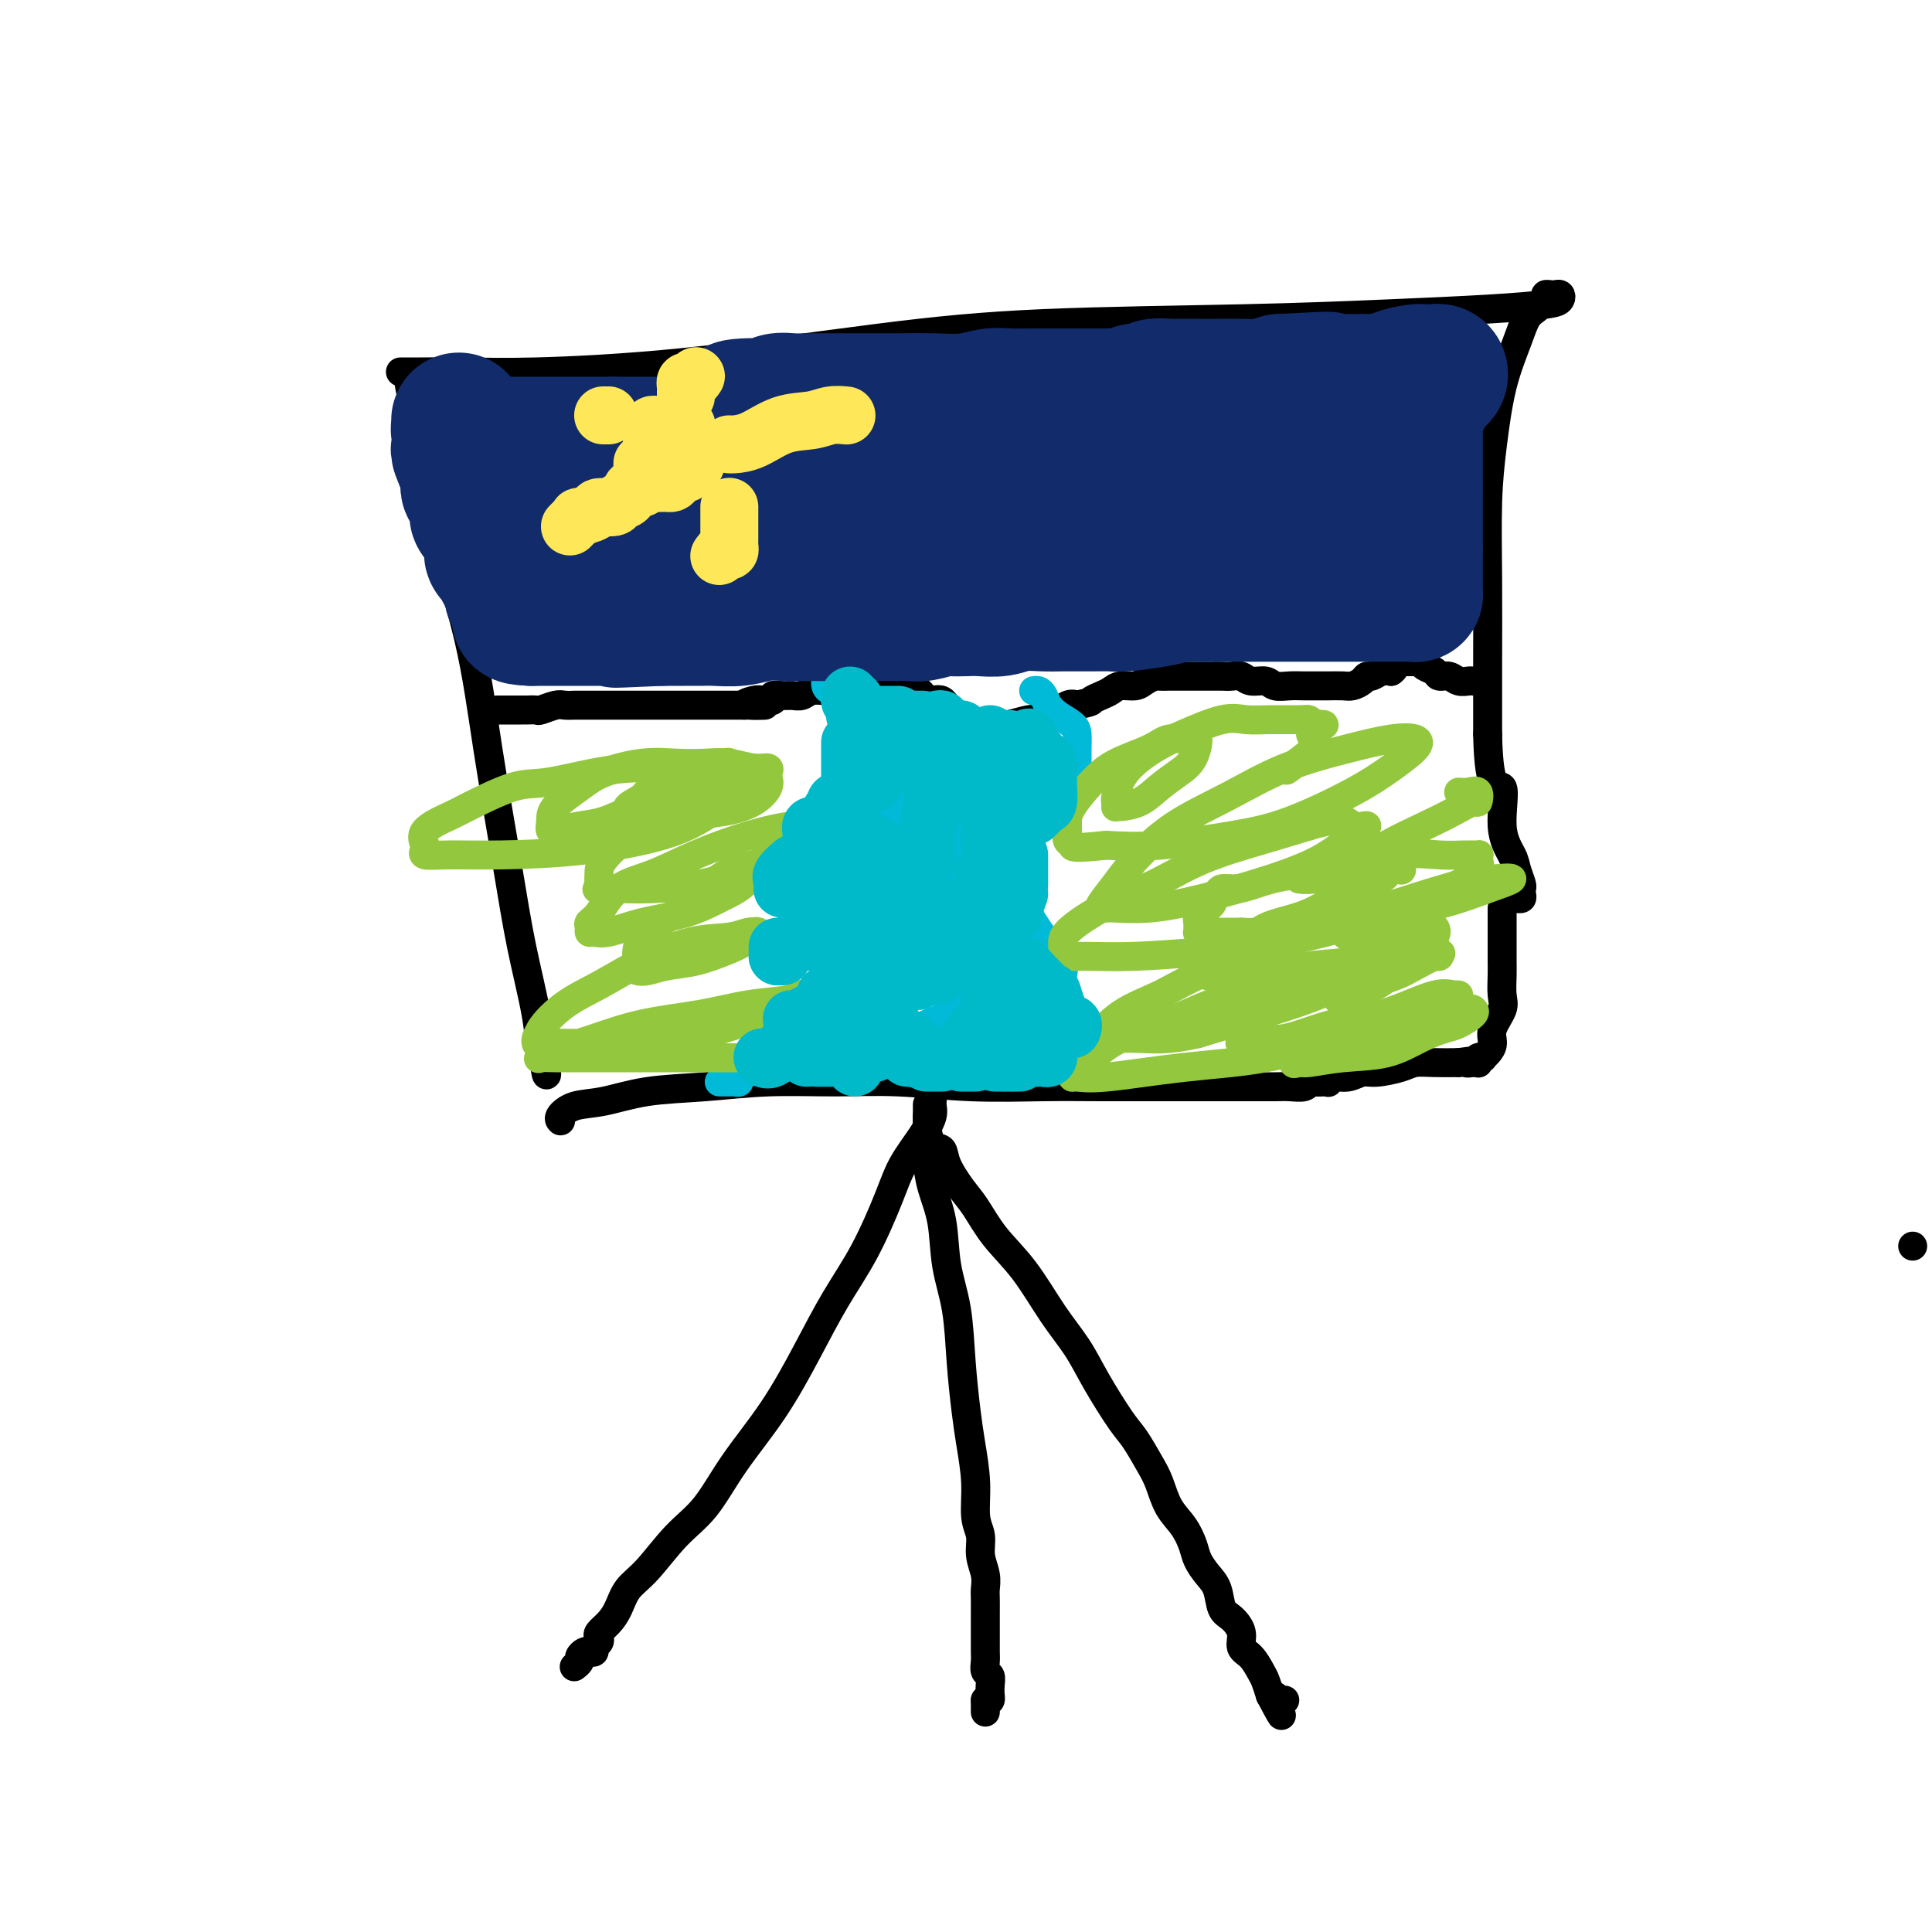<svg viewBox='0 0 400 400' version='1.1' xmlns='http://www.w3.org/2000/svg' xmlns:xlink='http://www.w3.org/1999/xlink'><g fill='none' stroke='#000000' stroke-width='6' stroke-linecap='round' stroke-linejoin='round'><path d='M396,258c0.000,0.000 0.000,0.000 0,0c0.000,0.000 0.000,0.000 0,0'/><path d='M85,78c-0.291,0.141 -0.582,0.281 0,3c0.582,2.719 2.035,8.016 3,13c0.965,4.984 1.440,9.656 3,16c1.560,6.344 4.204,14.361 6,22c1.796,7.639 2.743,14.901 4,23c1.257,8.099 2.824,17.036 4,24c1.176,6.964 1.962,11.954 3,17c1.038,5.046 2.327,10.149 3,14c0.673,3.851 0.730,6.449 1,8c0.270,1.551 0.753,2.055 1,3c0.247,0.945 0.259,2.331 0,1c-0.259,-1.331 -0.788,-5.380 -1,-7c-0.212,-1.620 -0.106,-0.810 0,0'/><path d='M83,77c-0.086,0.001 -0.172,0.001 0,0c0.172,-0.001 0.601,-0.004 1,0c0.399,0.004 0.767,0.013 3,0c2.233,-0.013 6.332,-0.049 10,0c3.668,0.049 6.903,0.182 14,0c7.097,-0.182 18.054,-0.679 31,-2c12.946,-1.321 27.882,-3.467 40,-5c12.118,-1.533 21.418,-2.452 34,-3c12.582,-0.548 28.447,-0.724 41,-1c12.553,-0.276 21.795,-0.652 30,-1c8.205,-0.348 15.372,-0.668 21,-1c5.628,-0.332 9.716,-0.677 12,-1c2.284,-0.323 2.766,-0.623 3,-1c0.234,-0.377 0.222,-0.831 0,-1c-0.222,-0.169 -0.654,-0.053 -1,0c-0.346,0.053 -0.607,0.043 -1,0c-0.393,-0.043 -0.919,-0.118 -1,0c-0.081,0.118 0.284,0.430 0,1c-0.284,0.570 -1.217,1.397 -2,2c-0.783,0.603 -1.415,0.982 -2,2c-0.585,1.018 -1.123,2.676 -2,5c-0.877,2.324 -2.091,5.315 -3,9c-0.909,3.685 -1.511,8.065 -2,12c-0.489,3.935 -0.863,7.426 -1,12c-0.137,4.574 -0.037,10.231 0,16c0.037,5.769 0.011,11.648 0,17c-0.011,5.352 -0.005,10.176 0,15'/><path d='M308,152c0.245,13.232 2.357,10.312 3,11c0.643,0.688 -0.181,4.982 0,8c0.181,3.018 1.369,4.759 2,6c0.631,1.241 0.706,1.983 1,3c0.294,1.017 0.807,2.311 1,3c0.193,0.689 0.065,0.773 0,1c-0.065,0.227 -0.069,0.597 0,1c0.069,0.403 0.211,0.839 0,1c-0.211,0.161 -0.775,0.046 -1,0c-0.225,-0.046 -0.113,-0.023 0,0'/><path d='M116,232c0.056,0.057 0.113,0.114 0,0c-0.113,-0.114 -0.395,-0.397 0,-1c0.395,-0.603 1.467,-1.524 3,-2c1.533,-0.476 3.528,-0.505 6,-1c2.472,-0.495 5.420,-1.454 9,-2c3.580,-0.546 7.791,-0.678 12,-1c4.209,-0.322 8.418,-0.832 13,-1c4.582,-0.168 9.539,0.008 14,0c4.461,-0.008 8.426,-0.198 13,0c4.574,0.198 9.756,0.785 15,1c5.244,0.215 10.552,0.058 15,0c4.448,-0.058 8.038,-0.015 12,0c3.962,0.015 8.296,0.004 12,0c3.704,-0.004 6.779,-0.000 10,0c3.221,0.000 6.590,-0.004 9,0c2.410,0.004 3.863,0.015 5,0c1.137,-0.015 1.957,-0.057 3,0c1.043,0.057 2.308,0.211 3,0c0.692,-0.211 0.812,-0.788 1,-1c0.188,-0.212 0.444,-0.061 1,0c0.556,0.061 1.412,0.031 2,0c0.588,-0.031 0.910,-0.065 1,0c0.090,0.065 -0.050,0.228 0,0c0.050,-0.228 0.289,-0.849 1,-1c0.711,-0.151 1.894,0.166 3,0c1.106,-0.166 2.136,-0.815 3,-1c0.864,-0.185 1.563,0.094 3,0c1.437,-0.094 3.612,-0.561 5,-1c1.388,-0.439 1.989,-0.849 3,-1c1.011,-0.151 2.432,-0.043 4,0c1.568,0.043 3.284,0.022 5,0'/><path d='M302,220c5.359,-0.775 2.755,-0.211 2,0c-0.755,0.211 0.337,0.071 1,0c0.663,-0.071 0.895,-0.071 1,0c0.105,0.071 0.083,0.213 0,0c-0.083,-0.213 -0.228,-0.780 0,-1c0.228,-0.220 0.830,-0.091 1,0c0.170,0.091 -0.090,0.145 0,0c0.090,-0.145 0.532,-0.488 1,-1c0.468,-0.512 0.963,-1.193 1,-2c0.037,-0.807 -0.382,-1.739 0,-3c0.382,-1.261 1.567,-2.852 2,-4c0.433,-1.148 0.116,-1.855 0,-3c-0.116,-1.145 -0.031,-2.730 0,-4c0.031,-1.270 0.008,-2.227 0,-3c-0.008,-0.773 -0.002,-1.364 0,-2c0.002,-0.636 0.001,-1.318 0,-2c-0.001,-0.682 -0.000,-1.363 0,-2c0.000,-0.637 0.000,-1.229 0,-2c-0.000,-0.771 -0.000,-1.722 0,-2c0.000,-0.278 0.000,0.118 0,0c-0.000,-0.118 -0.000,-0.748 0,-1c0.000,-0.252 0.000,-0.126 0,0'/><path d='M193,228c0.009,-0.075 0.017,-0.149 0,0c-0.017,0.149 -0.061,0.523 0,1c0.061,0.477 0.227,1.058 0,2c-0.227,0.942 -0.845,2.246 -2,4c-1.155,1.754 -2.845,3.958 -4,6c-1.155,2.042 -1.775,3.921 -3,7c-1.225,3.079 -3.054,7.359 -5,11c-1.946,3.641 -4.010,6.644 -6,10c-1.990,3.356 -3.906,7.066 -6,11c-2.094,3.934 -4.366,8.093 -7,12c-2.634,3.907 -5.630,7.563 -8,11c-2.370,3.437 -4.116,6.657 -6,9c-1.884,2.343 -3.908,3.811 -6,6c-2.092,2.189 -4.253,5.101 -6,7c-1.747,1.899 -3.081,2.785 -4,4c-0.919,1.215 -1.422,2.759 -2,4c-0.578,1.241 -1.231,2.178 -2,3c-0.769,0.822 -1.655,1.531 -2,2c-0.345,0.469 -0.148,0.700 0,1c0.148,0.300 0.247,0.668 0,1c-0.247,0.332 -0.841,0.628 -1,1c-0.159,0.372 0.116,0.820 0,1c-0.116,0.180 -0.623,0.090 -1,0c-0.377,-0.090 -0.623,-0.182 -1,0c-0.377,0.182 -0.885,0.636 -1,1c-0.115,0.364 0.161,0.636 0,1c-0.161,0.364 -0.760,0.818 -1,1c-0.240,0.182 -0.120,0.091 0,0'/><path d='M192,229c0.001,-0.279 0.002,-0.559 0,0c-0.002,0.559 -0.008,1.955 0,3c0.008,1.045 0.028,1.739 0,3c-0.028,1.261 -0.106,3.087 0,5c0.106,1.913 0.395,3.911 1,6c0.605,2.089 1.524,4.269 2,7c0.476,2.731 0.508,6.012 1,9c0.492,2.988 1.442,5.682 2,9c0.558,3.318 0.723,7.258 1,11c0.277,3.742 0.667,7.284 1,10c0.333,2.716 0.610,4.606 1,7c0.390,2.394 0.893,5.291 1,8c0.107,2.709 -0.182,5.230 0,7c0.182,1.770 0.833,2.791 1,4c0.167,1.209 -0.151,2.607 0,4c0.151,1.393 0.773,2.782 1,4c0.227,1.218 0.061,2.266 0,3c-0.061,0.734 -0.016,1.155 0,2c0.016,0.845 0.004,2.113 0,3c-0.004,0.887 -0.001,1.392 0,2c0.001,0.608 -0.001,1.319 0,2c0.001,0.681 0.004,1.334 0,2c-0.004,0.666 -0.015,1.347 0,2c0.015,0.653 0.057,1.279 0,2c-0.057,0.721 -0.212,1.537 0,2c0.212,0.463 0.789,0.573 1,1c0.211,0.427 0.054,1.173 0,2c-0.054,0.827 -0.004,1.737 0,2c0.004,0.263 -0.037,-0.122 0,0c0.037,0.122 0.154,0.749 0,1c-0.154,0.251 -0.577,0.125 -1,0'/><path d='M204,352c0.000,4.333 0.000,2.167 0,0'/><path d='M192,231c-0.004,0.316 -0.008,0.633 0,1c0.008,0.367 0.028,0.785 0,1c-0.028,0.215 -0.104,0.228 0,1c0.104,0.772 0.386,2.305 1,3c0.614,0.695 1.558,0.554 2,1c0.442,0.446 0.381,1.479 1,3c0.619,1.521 1.918,3.528 3,5c1.082,1.472 1.948,2.408 3,4c1.052,1.592 2.289,3.839 4,6c1.711,2.161 3.897,4.235 6,7c2.103,2.765 4.124,6.222 6,9c1.876,2.778 3.609,4.876 5,7c1.391,2.124 2.442,4.275 4,7c1.558,2.725 3.624,6.024 5,8c1.376,1.976 2.063,2.628 3,4c0.937,1.372 2.125,3.462 3,5c0.875,1.538 1.438,2.522 2,4c0.562,1.478 1.123,3.449 2,5c0.877,1.551 2.070,2.682 3,4c0.930,1.318 1.596,2.822 2,4c0.404,1.178 0.544,2.030 1,3c0.456,0.970 1.226,2.058 2,3c0.774,0.942 1.551,1.737 2,3c0.449,1.263 0.571,2.995 1,4c0.429,1.005 1.165,1.284 2,2c0.835,0.716 1.768,1.868 2,3c0.232,1.132 -0.236,2.245 0,3c0.236,0.755 1.177,1.151 2,2c0.823,0.849 1.529,2.152 2,3c0.471,0.848 0.706,1.242 1,2c0.294,0.758 0.647,1.879 1,3'/><path d='M263,351c4.050,7.652 1.674,2.782 1,1c-0.674,-1.782 0.356,-0.478 1,0c0.644,0.478 0.904,0.129 1,0c0.096,-0.129 0.027,-0.037 0,0c-0.027,0.037 -0.014,0.018 0,0'/><path d='M103,147c-0.089,0.000 -0.179,0.000 0,0c0.179,-0.000 0.626,-0.000 1,0c0.374,0.000 0.677,0.000 1,0c0.323,-0.000 0.668,-0.000 1,0c0.332,0.000 0.650,0.001 1,0c0.350,-0.001 0.730,-0.004 1,0c0.270,0.004 0.428,0.015 1,0c0.572,-0.015 1.558,-0.057 2,0c0.442,0.057 0.340,0.211 1,0c0.660,-0.211 2.082,-0.789 3,-1c0.918,-0.211 1.331,-0.057 2,0c0.669,0.057 1.593,0.015 2,0c0.407,-0.015 0.298,-0.004 1,0c0.702,0.004 2.215,0.001 3,0c0.785,-0.001 0.843,-0.000 1,0c0.157,0.000 0.412,0.000 1,0c0.588,-0.000 1.507,-0.000 2,0c0.493,0.000 0.558,0.000 1,0c0.442,-0.000 1.259,-0.000 2,0c0.741,0.000 1.406,0.000 2,0c0.594,-0.000 1.117,-0.000 2,0c0.883,0.000 2.126,0.000 3,0c0.874,-0.000 1.378,-0.000 2,0c0.622,0.000 1.361,0.000 2,0c0.639,-0.000 1.179,-0.000 2,0c0.821,0.000 1.924,0.000 3,0c1.076,-0.000 2.123,-0.000 3,0c0.877,0.000 1.582,0.000 2,0c0.418,-0.000 0.548,-0.000 1,0c0.452,0.000 1.226,0.000 2,0'/><path d='M154,146c8.079,-0.095 2.776,0.167 1,0c-1.776,-0.167 -0.025,-0.763 1,-1c1.025,-0.237 1.324,-0.116 2,0c0.676,0.116 1.728,0.228 2,0c0.272,-0.228 -0.237,-0.797 0,-1c0.237,-0.203 1.221,-0.040 2,0c0.779,0.040 1.353,-0.042 2,0c0.647,0.042 1.369,0.207 2,0c0.631,-0.207 1.173,-0.788 2,-1c0.827,-0.212 1.941,-0.057 3,0c1.059,0.057 2.063,0.016 3,0c0.937,-0.016 1.806,-0.006 3,0c1.194,0.006 2.713,0.010 4,0c1.287,-0.010 2.340,-0.034 3,0c0.660,0.034 0.925,0.124 2,0c1.075,-0.124 2.960,-0.464 4,0c1.040,0.464 1.233,1.731 2,2c0.767,0.269 2.106,-0.460 3,0c0.894,0.460 1.344,2.109 2,3c0.656,0.891 1.518,1.023 2,1c0.482,-0.023 0.584,-0.203 1,0c0.416,0.203 1.145,0.787 2,1c0.855,0.213 1.836,0.053 2,0c0.164,-0.053 -0.491,0.000 0,0c0.491,-0.000 2.126,-0.054 3,0c0.874,0.054 0.986,0.217 2,0c1.014,-0.217 2.929,-0.815 4,-1c1.071,-0.185 1.297,0.043 2,0c0.703,-0.043 1.881,-0.358 3,-1c1.119,-0.642 2.177,-1.612 3,-2c0.823,-0.388 1.412,-0.194 2,0'/><path d='M223,146c3.524,-0.796 2.835,-0.787 3,-1c0.165,-0.213 1.185,-0.648 2,-1c0.815,-0.352 1.427,-0.620 2,-1c0.573,-0.380 1.108,-0.872 2,-1c0.892,-0.128 2.140,0.109 3,0c0.860,-0.109 1.333,-0.565 2,-1c0.667,-0.435 1.530,-0.849 2,-1c0.470,-0.151 0.548,-0.041 1,0c0.452,0.041 1.277,0.011 2,0c0.723,-0.011 1.345,-0.003 2,0c0.655,0.003 1.344,0.001 2,0c0.656,-0.001 1.278,0.000 2,0c0.722,-0.000 1.545,-0.001 2,0c0.455,0.001 0.544,0.004 1,0c0.456,-0.004 1.281,-0.016 2,0c0.719,0.016 1.332,0.061 2,0c0.668,-0.061 1.389,-0.226 2,0c0.611,0.226 1.111,0.845 2,1c0.889,0.155 2.168,-0.155 3,0c0.832,0.155 1.219,0.774 2,1c0.781,0.226 1.956,0.060 3,0c1.044,-0.060 1.956,-0.015 3,0c1.044,0.015 2.220,0.001 3,0c0.780,-0.001 1.165,0.010 2,0c0.835,-0.010 2.121,-0.040 3,0c0.879,0.040 1.352,0.151 2,0c0.648,-0.151 1.472,-0.562 2,-1c0.528,-0.438 0.760,-0.901 1,-1c0.240,-0.099 0.488,0.166 1,0c0.512,-0.166 1.289,-0.762 2,-1c0.711,-0.238 1.355,-0.119 2,0'/><path d='M288,139c1.501,-0.917 0.252,-1.710 0,-2c-0.252,-0.290 0.492,-0.078 1,0c0.508,0.078 0.780,0.020 1,0c0.220,-0.020 0.386,-0.002 1,0c0.614,0.002 1.674,-0.011 2,0c0.326,0.011 -0.082,0.045 0,0c0.082,-0.045 0.655,-0.171 1,0c0.345,0.171 0.462,0.638 1,1c0.538,0.362 1.496,0.619 2,1c0.504,0.381 0.555,0.887 1,1c0.445,0.113 1.286,-0.166 2,0c0.714,0.166 1.302,0.776 2,1c0.698,0.224 1.507,0.060 2,0c0.493,-0.060 0.671,-0.016 1,0c0.329,0.016 0.808,0.005 1,0c0.192,-0.005 0.096,-0.002 0,0'/></g>
<g fill='none' stroke='#00BAD8' stroke-width='6' stroke-linecap='round' stroke-linejoin='round'><path d='M149,224c-0.081,-0.000 -0.163,-0.000 0,0c0.163,0.000 0.570,0.001 1,0c0.430,-0.001 0.884,-0.003 1,0c0.116,0.003 -0.105,0.012 0,0c0.105,-0.012 0.538,-0.045 1,0c0.462,0.045 0.955,0.166 1,0c0.045,-0.166 -0.358,-0.621 0,-1c0.358,-0.379 1.476,-0.681 2,-1c0.524,-0.319 0.454,-0.653 1,-1c0.546,-0.347 1.707,-0.705 3,-1c1.293,-0.295 2.718,-0.527 4,-1c1.282,-0.473 2.419,-1.189 4,-2c1.581,-0.811 3.604,-1.719 5,-2c1.396,-0.281 2.164,0.065 3,0c0.836,-0.065 1.741,-0.541 2,-1c0.259,-0.459 -0.127,-0.900 0,-1c0.127,-0.100 0.768,0.141 1,0c0.232,-0.141 0.057,-0.663 0,-1c-0.057,-0.337 0.005,-0.487 0,-1c-0.005,-0.513 -0.077,-1.389 0,-2c0.077,-0.611 0.301,-0.958 0,-2c-0.301,-1.042 -1.129,-2.781 -2,-4c-0.871,-1.219 -1.785,-1.920 -3,-3c-1.215,-1.080 -2.732,-2.540 -4,-4c-1.268,-1.460 -2.287,-2.920 -3,-4c-0.713,-1.080 -1.119,-1.781 -2,-3c-0.881,-1.219 -2.236,-2.956 -3,-4c-0.764,-1.044 -0.936,-1.397 -1,-2c-0.064,-0.603 -0.018,-1.458 0,-2c0.018,-0.542 0.009,-0.771 0,-1'/><path d='M160,180c-2.475,-3.509 -0.663,-0.783 0,0c0.663,0.783 0.179,-0.379 0,-1c-0.179,-0.621 -0.051,-0.701 0,-1c0.051,-0.299 0.026,-0.816 0,-1c-0.026,-0.184 -0.053,-0.034 0,0c0.053,0.034 0.185,-0.047 1,0c0.815,0.047 2.311,0.224 3,0c0.689,-0.224 0.570,-0.847 1,-1c0.430,-0.153 1.410,0.166 3,0c1.590,-0.166 3.792,-0.817 5,-1c1.208,-0.183 1.423,0.104 2,0c0.577,-0.104 1.517,-0.597 2,-1c0.483,-0.403 0.508,-0.716 1,-1c0.492,-0.284 1.452,-0.540 2,-1c0.548,-0.460 0.683,-1.124 1,-2c0.317,-0.876 0.815,-1.963 1,-3c0.185,-1.037 0.058,-2.024 0,-3c-0.058,-0.976 -0.046,-1.939 0,-3c0.046,-1.061 0.126,-2.218 0,-3c-0.126,-0.782 -0.458,-1.190 -1,-2c-0.542,-0.810 -1.293,-2.024 -2,-3c-0.707,-0.976 -1.369,-1.715 -2,-3c-0.631,-1.285 -1.231,-3.117 -2,-4c-0.769,-0.883 -1.709,-0.818 -2,-1c-0.291,-0.182 0.066,-0.609 0,-1c-0.066,-0.391 -0.554,-0.744 -1,-1c-0.446,-0.256 -0.851,-0.415 -1,-1c-0.149,-0.585 -0.043,-1.596 0,-2c0.043,-0.404 0.021,-0.202 0,0'/><path d='M171,140c-1.833,-3.000 -0.917,-1.500 0,0'/><path d='M209,217c-0.089,-0.002 -0.178,-0.003 0,0c0.178,0.003 0.624,0.012 1,0c0.376,-0.012 0.682,-0.044 1,0c0.318,0.044 0.647,0.163 1,0c0.353,-0.163 0.728,-0.609 1,-1c0.272,-0.391 0.441,-0.726 1,-1c0.559,-0.274 1.509,-0.486 2,-1c0.491,-0.514 0.523,-1.329 1,-2c0.477,-0.671 1.398,-1.198 2,-2c0.602,-0.802 0.884,-1.880 1,-3c0.116,-1.120 0.064,-2.284 0,-3c-0.064,-0.716 -0.141,-0.986 0,-2c0.141,-1.014 0.499,-2.772 0,-4c-0.499,-1.228 -1.856,-1.927 -3,-3c-1.144,-1.073 -2.076,-2.521 -3,-4c-0.924,-1.479 -1.841,-2.988 -3,-4c-1.159,-1.012 -2.559,-1.528 -3,-2c-0.441,-0.472 0.079,-0.900 0,-1c-0.079,-0.100 -0.756,0.129 -1,0c-0.244,-0.129 -0.054,-0.615 0,-1c0.054,-0.385 -0.027,-0.670 0,-1c0.027,-0.330 0.161,-0.704 0,-1c-0.161,-0.296 -0.617,-0.513 0,-2c0.617,-1.487 2.309,-4.243 4,-7'/><path d='M211,172c1.141,-1.849 1.994,-1.470 3,-2c1.006,-0.530 2.163,-1.968 3,-3c0.837,-1.032 1.352,-1.656 2,-2c0.648,-0.344 1.427,-0.407 2,-1c0.573,-0.593 0.938,-1.715 1,-2c0.062,-0.285 -0.180,0.269 0,0c0.180,-0.269 0.781,-1.360 1,-2c0.219,-0.640 0.058,-0.829 0,-1c-0.058,-0.171 -0.011,-0.325 0,-1c0.011,-0.675 -0.014,-1.871 0,-3c0.014,-1.129 0.067,-2.190 0,-3c-0.067,-0.810 -0.255,-1.370 -1,-2c-0.745,-0.630 -2.046,-1.332 -3,-2c-0.954,-0.668 -1.562,-1.303 -2,-2c-0.438,-0.697 -0.705,-1.455 -1,-2c-0.295,-0.545 -0.618,-0.878 -1,-1c-0.382,-0.122 -0.823,-0.035 -1,0c-0.177,0.035 -0.088,0.017 0,0'/><path d='M209,219c-0.093,-0.024 -0.186,-0.048 0,0c0.186,0.048 0.653,0.167 1,0c0.347,-0.167 0.576,-0.619 1,-1c0.424,-0.381 1.045,-0.691 2,-1c0.955,-0.309 2.244,-0.619 3,-1c0.756,-0.381 0.978,-0.834 1,-1c0.022,-0.166 -0.158,-0.046 0,0c0.158,0.046 0.652,0.016 0,0c-0.652,-0.016 -2.451,-0.020 -4,0c-1.549,0.020 -2.850,0.062 -5,0c-2.150,-0.062 -5.151,-0.230 -8,0c-2.849,0.230 -5.548,0.857 -7,1c-1.452,0.143 -1.658,-0.198 -2,0c-0.342,0.198 -0.819,0.936 -1,1c-0.181,0.064 -0.065,-0.547 0,-1c0.065,-0.453 0.080,-0.747 0,-1c-0.080,-0.253 -0.256,-0.464 0,-1c0.256,-0.536 0.942,-1.397 2,-2c1.058,-0.603 2.487,-0.947 3,-1c0.513,-0.053 0.110,0.185 1,0c0.890,-0.185 3.074,-0.792 4,-1c0.926,-0.208 0.596,-0.018 1,0c0.404,0.018 1.544,-0.138 2,0c0.456,0.138 0.228,0.569 0,1'/><path d='M203,211c1.902,-0.118 1.157,0.087 0,1c-1.157,0.913 -2.727,2.535 -4,3c-1.273,0.465 -2.249,-0.227 -3,0c-0.751,0.227 -1.275,1.372 -2,2c-0.725,0.628 -1.650,0.738 -2,0c-0.350,-0.738 -0.126,-2.324 1,-4c1.126,-1.676 3.153,-3.443 5,-5c1.847,-1.557 3.512,-2.903 5,-4c1.488,-1.097 2.797,-1.944 4,-3c1.203,-1.056 2.298,-2.319 3,-3c0.702,-0.681 1.009,-0.779 1,-1c-0.009,-0.221 -0.334,-0.563 -1,0c-0.666,0.563 -1.674,2.032 -3,3c-1.326,0.968 -2.972,1.436 -5,2c-2.028,0.564 -4.438,1.224 -7,2c-2.562,0.776 -5.276,1.667 -7,2c-1.724,0.333 -2.459,0.109 -3,0c-0.541,-0.109 -0.890,-0.104 -1,0c-0.110,0.104 0.017,0.307 0,0c-0.017,-0.307 -0.180,-1.123 0,-2c0.180,-0.877 0.702,-1.813 2,-3c1.298,-1.187 3.371,-2.625 5,-4c1.629,-1.375 2.815,-2.688 4,-4'/><path d='M195,193c2.641,-2.403 4.242,-1.909 5,-2c0.758,-0.091 0.671,-0.766 1,-1c0.329,-0.234 1.074,-0.028 1,0c-0.074,0.028 -0.966,-0.123 -1,0c-0.034,0.123 0.792,0.519 0,1c-0.792,0.481 -3.200,1.045 -5,2c-1.800,0.955 -2.990,2.299 -5,3c-2.010,0.701 -4.839,0.758 -7,1c-2.161,0.242 -3.654,0.670 -5,1c-1.346,0.330 -2.545,0.563 -3,0c-0.455,-0.563 -0.164,-1.922 0,-3c0.164,-1.078 0.203,-1.874 1,-3c0.797,-1.126 2.351,-2.582 4,-4c1.649,-1.418 3.393,-2.800 5,-4c1.607,-1.200 3.078,-2.220 5,-3c1.922,-0.780 4.294,-1.319 6,-2c1.706,-0.681 2.747,-1.504 4,-2c1.253,-0.496 2.720,-0.667 4,-1c1.280,-0.333 2.373,-0.830 3,-1c0.627,-0.170 0.787,-0.015 0,1c-0.787,1.015 -2.519,2.889 -4,4c-1.481,1.111 -2.709,1.460 -4,2c-1.291,0.540 -2.646,1.270 -4,2'/><path d='M196,184c-2.304,1.341 -2.062,0.193 -2,0c0.062,-0.193 -0.054,0.570 0,0c0.054,-0.570 0.279,-2.471 1,-4c0.721,-1.529 1.938,-2.686 3,-4c1.062,-1.314 1.969,-2.787 3,-4c1.031,-1.213 2.188,-2.168 3,-3c0.812,-0.832 1.281,-1.541 2,-2c0.719,-0.459 1.688,-0.668 2,-1c0.312,-0.332 -0.034,-0.787 0,-1c0.034,-0.213 0.449,-0.184 0,0c-0.449,0.184 -1.762,0.522 -3,1c-1.238,0.478 -2.402,1.095 -4,2c-1.598,0.905 -3.629,2.096 -6,3c-2.371,0.904 -5.083,1.520 -7,2c-1.917,0.480 -3.041,0.825 -4,1c-0.959,0.175 -1.755,0.179 -2,0c-0.245,-0.179 0.059,-0.541 0,-1c-0.059,-0.459 -0.483,-1.015 0,-2c0.483,-0.985 1.873,-2.399 3,-4c1.127,-1.601 1.993,-3.388 3,-5c1.007,-1.612 2.156,-3.049 3,-4c0.844,-0.951 1.384,-1.414 2,-2c0.616,-0.586 1.308,-1.293 2,-2'/><path d='M195,154c2.023,-2.848 0.581,-1.468 0,-1c-0.581,0.468 -0.299,0.024 -1,0c-0.701,-0.024 -2.384,0.372 -4,1c-1.616,0.628 -3.165,1.488 -4,2c-0.835,0.512 -0.956,0.676 -1,1c-0.044,0.324 -0.013,0.807 0,1c0.013,0.193 0.006,0.097 0,0'/></g>
<g fill='none' stroke='#93C83E' stroke-width='6' stroke-linecap='round' stroke-linejoin='round'><path d='M305,209c-0.296,-0.006 -0.592,-0.011 -1,0c-0.408,0.011 -0.929,0.039 -2,0c-1.071,-0.039 -2.691,-0.145 -5,0c-2.309,0.145 -5.306,0.540 -9,1c-3.694,0.460 -8.085,0.985 -12,2c-3.915,1.015 -7.353,2.520 -10,3c-2.647,0.480 -4.501,-0.066 -6,0c-1.499,0.066 -2.642,0.744 -3,1c-0.358,0.256 0.069,0.090 0,0c-0.069,-0.090 -0.632,-0.104 0,0c0.632,0.104 2.461,0.326 5,0c2.539,-0.326 5.787,-1.201 9,-2c3.213,-0.799 6.391,-1.521 10,-2c3.609,-0.479 7.649,-0.715 11,-1c3.351,-0.285 6.013,-0.620 8,-1c1.987,-0.380 3.299,-0.807 4,-1c0.701,-0.193 0.791,-0.152 1,0c0.209,0.152 0.538,0.415 0,1c-0.538,0.585 -1.943,1.490 -3,2c-1.057,0.510 -1.765,0.624 -3,1c-1.235,0.376 -2.998,1.014 -5,2c-2.002,0.986 -4.243,2.319 -7,3c-2.757,0.681 -6.032,0.710 -9,1c-2.968,0.290 -5.631,0.841 -7,1c-1.369,0.159 -1.446,-0.072 -2,0c-0.554,0.072 -1.587,0.449 -1,0c0.587,-0.449 2.793,-1.725 5,-3'/><path d='M273,217c2.214,-1.463 5.249,-3.622 8,-5c2.751,-1.378 5.217,-1.977 8,-3c2.783,-1.023 5.883,-2.470 8,-3c2.117,-0.530 3.251,-0.144 4,0c0.749,0.144 1.113,0.046 1,0c-0.113,-0.046 -0.703,-0.041 -1,0c-0.297,0.041 -0.300,0.118 -2,1c-1.700,0.882 -5.098,2.570 -9,4c-3.902,1.430 -8.310,2.604 -13,4c-4.690,1.396 -9.663,3.016 -15,4c-5.337,0.984 -11.037,1.332 -17,2c-5.963,0.668 -12.189,1.654 -16,2c-3.811,0.346 -5.206,0.050 -6,0c-0.794,-0.050 -0.988,0.146 -1,0c-0.012,-0.146 0.157,-0.636 0,-1c-0.157,-0.364 -0.639,-0.604 0,-1c0.639,-0.396 2.399,-0.949 4,-2c1.601,-1.051 3.044,-2.600 6,-4c2.956,-1.400 7.426,-2.651 11,-4c3.574,-1.349 6.254,-2.795 10,-4c3.746,-1.205 8.559,-2.170 12,-3c3.441,-0.830 5.512,-1.526 8,-2c2.488,-0.474 5.395,-0.725 7,-1c1.605,-0.275 1.909,-0.575 2,-1c0.091,-0.425 -0.030,-0.977 0,-1c0.030,-0.023 0.213,0.483 0,1c-0.213,0.517 -0.820,1.046 -2,2c-1.180,0.954 -2.933,2.334 -7,4c-4.067,1.666 -10.448,3.619 -15,5c-4.552,1.381 -7.276,2.191 -10,3'/><path d='M248,214c-6.169,1.459 -9.091,1.107 -12,1c-2.909,-0.107 -5.806,0.030 -7,0c-1.194,-0.030 -0.686,-0.226 -1,0c-0.314,0.226 -1.451,0.874 -1,0c0.451,-0.874 2.491,-3.271 5,-5c2.509,-1.729 5.487,-2.792 8,-4c2.513,-1.208 4.562,-2.562 10,-5c5.438,-2.438 14.267,-5.961 20,-8c5.733,-2.039 8.372,-2.594 13,-4c4.628,-1.406 11.247,-3.663 16,-5c4.753,-1.337 7.641,-1.753 10,-2c2.359,-0.247 4.188,-0.326 4,0c-0.188,0.326 -2.395,1.057 -5,2c-2.605,0.943 -5.610,2.099 -9,3c-3.390,0.901 -7.164,1.548 -13,3c-5.836,1.452 -13.733,3.710 -20,5c-6.267,1.290 -10.905,1.611 -16,2c-5.095,0.389 -10.648,0.845 -15,1c-4.352,0.155 -7.505,0.010 -10,0c-2.495,-0.010 -4.334,0.115 -5,0c-0.666,-0.115 -0.159,-0.469 0,-1c0.159,-0.531 -0.028,-1.240 0,-2c0.028,-0.760 0.272,-1.572 2,-3c1.728,-1.428 4.941,-3.474 8,-5c3.059,-1.526 5.964,-2.533 9,-4c3.036,-1.467 6.202,-3.395 10,-5c3.798,-1.605 8.228,-2.887 12,-4c3.772,-1.113 6.886,-2.056 10,-3'/><path d='M271,171c8.152,-2.440 8.033,-0.541 9,0c0.967,0.541 3.022,-0.277 3,0c-0.022,0.277 -2.121,1.647 -4,3c-1.879,1.353 -3.540,2.688 -6,4c-2.460,1.312 -5.720,2.600 -10,4c-4.280,1.400 -9.581,2.911 -14,4c-4.419,1.089 -7.957,1.755 -11,2c-3.043,0.245 -5.591,0.068 -7,0c-1.409,-0.068 -1.678,-0.028 -2,0c-0.322,0.028 -0.695,0.042 -1,0c-0.305,-0.042 -0.540,-0.140 0,-1c0.540,-0.860 1.856,-2.480 3,-4c1.144,-1.520 2.116,-2.938 4,-5c1.884,-2.062 4.680,-4.766 8,-7c3.320,-2.234 7.163,-3.997 11,-6c3.837,-2.003 7.669,-4.245 12,-6c4.331,-1.755 9.161,-3.023 13,-4c3.839,-0.977 6.687,-1.664 9,-2c2.313,-0.336 4.089,-0.322 5,0c0.911,0.322 0.955,0.954 0,2c-0.955,1.046 -2.909,2.508 -5,4c-2.091,1.492 -4.320,3.013 -8,5c-3.680,1.987 -8.811,4.440 -13,6c-4.189,1.560 -7.435,2.228 -12,3c-4.565,0.772 -10.447,1.649 -15,2c-4.553,0.351 -7.776,0.175 -11,0'/><path d='M229,175c-7.403,0.808 -6.911,0.329 -7,0c-0.089,-0.329 -0.758,-0.506 -1,-1c-0.242,-0.494 -0.056,-1.304 0,-2c0.056,-0.696 -0.018,-1.278 0,-2c0.018,-0.722 0.128,-1.585 1,-3c0.872,-1.415 2.506,-3.383 4,-5c1.494,-1.617 2.849,-2.881 5,-4c2.151,-1.119 5.096,-2.091 7,-3c1.904,-0.909 2.765,-1.755 4,-2c1.235,-0.245 2.845,0.111 4,0c1.155,-0.111 1.857,-0.689 2,0c0.143,0.689 -0.273,2.644 -1,4c-0.727,1.356 -1.764,2.114 -3,3c-1.236,0.886 -2.671,1.899 -4,3c-1.329,1.101 -2.552,2.291 -4,3c-1.448,0.709 -3.121,0.936 -4,1c-0.879,0.064 -0.965,-0.036 -1,0c-0.035,0.036 -0.019,0.207 0,0c0.019,-0.207 0.041,-0.792 0,-1c-0.041,-0.208 -0.146,-0.039 0,-1c0.146,-0.961 0.544,-3.052 2,-5c1.456,-1.948 3.969,-3.751 6,-5c2.031,-1.249 3.581,-1.942 6,-3c2.419,-1.058 5.709,-2.480 8,-3c2.291,-0.520 3.584,-0.136 5,0c1.416,0.136 2.957,0.026 5,0c2.043,-0.026 4.589,0.031 6,0c1.411,-0.031 1.689,-0.152 2,0c0.311,0.152 0.656,0.576 1,1'/><path d='M272,150c4.198,-0.189 1.194,0.339 0,1c-1.194,0.661 -0.578,1.456 0,2c0.578,0.544 1.117,0.839 0,2c-1.117,1.161 -3.891,3.189 -5,4c-1.109,0.811 -0.555,0.406 0,0'/><path d='M164,219c0.120,-0.000 0.239,-0.000 0,0c-0.239,0.000 -0.838,0.000 -1,0c-0.162,-0.000 0.113,-0.000 -1,0c-1.113,0.000 -3.614,0.000 -6,0c-2.386,-0.000 -4.656,-0.000 -8,0c-3.344,0.000 -7.762,0.002 -12,0c-4.238,-0.002 -8.298,-0.007 -12,0c-3.702,0.007 -7.047,0.025 -9,0c-1.953,-0.025 -2.513,-0.093 -3,0c-0.487,0.093 -0.899,0.349 0,0c0.899,-0.349 3.111,-1.302 5,-2c1.889,-0.698 3.455,-1.143 6,-2c2.545,-0.857 6.068,-2.128 10,-3c3.932,-0.872 8.273,-1.344 12,-2c3.727,-0.656 6.840,-1.494 10,-2c3.160,-0.506 6.368,-0.680 8,-1c1.632,-0.320 1.688,-0.785 2,-1c0.312,-0.215 0.880,-0.181 1,0c0.120,0.181 -0.207,0.507 -1,1c-0.793,0.493 -2.051,1.151 -4,2c-1.949,0.849 -4.589,1.888 -8,3c-3.411,1.112 -7.593,2.299 -12,3c-4.407,0.701 -9.038,0.918 -13,1c-3.962,0.082 -7.255,0.030 -10,0c-2.745,-0.030 -4.942,-0.039 -6,0c-1.058,0.039 -0.977,0.126 -1,0c-0.023,-0.126 -0.149,-0.465 0,-1c0.149,-0.535 0.575,-1.268 1,-2'/><path d='M112,213c0.819,-1.419 2.865,-3.465 5,-5c2.135,-1.535 4.357,-2.559 7,-4c2.643,-1.441 5.708,-3.300 9,-5c3.292,-1.700 6.813,-3.242 10,-4c3.187,-0.758 6.040,-0.733 8,-1c1.960,-0.267 3.026,-0.826 4,-1c0.974,-0.174 1.855,0.037 2,0c0.145,-0.037 -0.446,-0.323 -1,0c-0.554,0.323 -1.072,1.253 -2,2c-0.928,0.747 -2.267,1.311 -4,2c-1.733,0.689 -3.861,1.505 -6,2c-2.139,0.495 -4.288,0.671 -6,1c-1.712,0.329 -2.987,0.811 -4,1c-1.013,0.189 -1.764,0.086 -2,0c-0.236,-0.086 0.041,-0.153 0,-1c-0.041,-0.847 -0.402,-2.472 0,-4c0.402,-1.528 1.567,-2.958 3,-4c1.433,-1.042 3.134,-1.695 5,-3c1.866,-1.305 3.896,-3.263 6,-5c2.104,-1.737 4.282,-3.253 6,-4c1.718,-0.747 2.976,-0.726 4,-1c1.024,-0.274 1.814,-0.843 2,-1c0.186,-0.157 -0.233,0.098 -1,1c-0.767,0.902 -1.884,2.451 -3,4'/><path d='M154,183c-1.136,1.140 -2.976,1.990 -5,3c-2.024,1.010 -4.231,2.180 -7,3c-2.769,0.820 -6.101,1.288 -9,2c-2.899,0.712 -5.367,1.666 -7,2c-1.633,0.334 -2.433,0.048 -3,0c-0.567,-0.048 -0.902,0.142 -1,0c-0.098,-0.142 0.042,-0.617 0,-1c-0.042,-0.383 -0.267,-0.675 0,-1c0.267,-0.325 1.025,-0.685 2,-2c0.975,-1.315 2.165,-3.586 4,-5c1.835,-1.414 4.314,-1.972 7,-3c2.686,-1.028 5.577,-2.527 9,-4c3.423,-1.473 7.377,-2.919 11,-4c3.623,-1.081 6.915,-1.797 9,-2c2.085,-0.203 2.964,0.108 4,0c1.036,-0.108 2.231,-0.633 3,-1c0.769,-0.367 1.113,-0.575 1,0c-0.113,0.575 -0.683,1.934 -2,3c-1.317,1.066 -3.382,1.841 -6,3c-2.618,1.159 -5.788,2.703 -9,4c-3.212,1.297 -6.464,2.348 -10,3c-3.536,0.652 -7.354,0.904 -10,1c-2.646,0.096 -4.121,0.034 -6,0c-1.879,-0.034 -4.164,-0.041 -5,0c-0.836,0.041 -0.224,0.130 0,0c0.224,-0.130 0.060,-0.478 0,-1c-0.060,-0.522 -0.016,-1.217 0,-2c0.016,-0.783 0.005,-1.652 1,-3c0.995,-1.348 2.998,-3.174 5,-5'/><path d='M130,173c2.001,-2.681 4.004,-3.882 6,-5c1.996,-1.118 3.987,-2.153 6,-3c2.013,-0.847 4.049,-1.504 6,-2c1.951,-0.496 3.816,-0.829 5,-1c1.184,-0.171 1.686,-0.181 2,0c0.314,0.181 0.438,0.552 0,1c-0.438,0.448 -1.439,0.971 -3,2c-1.561,1.029 -3.683,2.563 -6,4c-2.317,1.437 -4.828,2.778 -9,4c-4.172,1.222 -10.004,2.324 -16,3c-5.996,0.676 -12.155,0.926 -17,1c-4.845,0.074 -8.374,-0.027 -11,0c-2.626,0.027 -4.347,0.183 -5,0c-0.653,-0.183 -0.238,-0.704 0,-1c0.238,-0.296 0.299,-0.367 0,-1c-0.299,-0.633 -0.959,-1.828 0,-3c0.959,-1.172 3.538,-2.320 5,-3c1.462,-0.680 1.808,-0.890 4,-2c2.192,-1.110 6.230,-3.120 9,-4c2.770,-0.880 4.273,-0.630 7,-1c2.727,-0.370 6.677,-1.360 10,-2c3.323,-0.640 6.017,-0.931 8,-1c1.983,-0.069 3.255,0.084 4,0c0.745,-0.084 0.963,-0.404 1,0c0.037,0.404 -0.105,1.532 0,2c0.105,0.468 0.459,0.277 0,1c-0.459,0.723 -1.729,2.362 -3,4'/><path d='M133,166c-0.745,1.426 -1.606,1.492 -3,2c-1.394,0.508 -3.320,1.458 -5,2c-1.680,0.542 -3.116,0.676 -5,1c-1.884,0.324 -4.218,0.839 -5,1c-0.782,0.161 -0.012,-0.032 0,0c0.012,0.032 -0.734,0.290 -1,0c-0.266,-0.290 -0.050,-1.129 0,-2c0.050,-0.871 -0.064,-1.775 1,-3c1.064,-1.225 3.305,-2.773 5,-4c1.695,-1.227 2.843,-2.134 5,-3c2.157,-0.866 5.322,-1.692 8,-2c2.678,-0.308 4.869,-0.097 7,0c2.131,0.097 4.203,0.082 6,0c1.797,-0.082 3.318,-0.230 5,0c1.682,0.230 3.524,0.837 5,1c1.476,0.163 2.585,-0.119 3,0c0.415,0.119 0.137,0.637 0,1c-0.137,0.363 -0.134,0.569 0,1c0.134,0.431 0.399,1.086 0,2c-0.399,0.914 -1.462,2.087 -3,3c-1.538,0.913 -3.551,1.566 -6,2c-2.449,0.434 -5.335,0.650 -8,1c-2.665,0.350 -5.109,0.834 -7,1c-1.891,0.166 -3.229,0.015 -4,0c-0.771,-0.015 -0.974,0.105 -1,0c-0.026,-0.105 0.126,-0.437 0,-1c-0.126,-0.563 -0.529,-1.357 0,-2c0.529,-0.643 1.988,-1.135 3,-2c1.012,-0.865 1.575,-2.104 3,-3c1.425,-0.896 3.713,-1.448 6,-2'/><path d='M142,160c2.823,-1.252 3.881,-0.882 5,-1c1.119,-0.118 2.300,-0.725 3,-1c0.700,-0.275 0.920,-0.218 1,0c0.080,0.218 0.022,0.597 0,1c-0.022,0.403 -0.006,0.829 0,1c0.006,0.171 0.003,0.085 0,0'/><path d='M302,164c0.621,0.064 1.241,0.128 2,0c0.759,-0.128 1.655,-0.446 2,0c0.345,0.446 0.138,1.658 0,2c-0.138,0.342 -0.207,-0.186 -1,0c-0.793,0.186 -2.309,1.086 -4,2c-1.691,0.914 -3.555,1.842 -6,3c-2.445,1.158 -5.470,2.544 -8,4c-2.530,1.456 -4.567,2.980 -7,4c-2.433,1.020 -5.264,1.537 -7,2c-1.736,0.463 -2.376,0.873 -3,1c-0.624,0.127 -1.231,-0.029 -1,0c0.231,0.029 1.300,0.242 3,0c1.700,-0.242 4.032,-0.940 7,-2c2.968,-1.060 6.571,-2.481 10,-3c3.429,-0.519 6.683,-0.137 9,0c2.317,0.137 3.695,0.027 5,0c1.305,-0.027 2.535,0.027 3,0c0.465,-0.027 0.166,-0.136 0,0c-0.166,0.136 -0.197,0.518 0,1c0.197,0.482 0.622,1.064 0,2c-0.622,0.936 -2.291,2.226 -4,3c-1.709,0.774 -3.458,1.032 -5,2c-1.542,0.968 -2.877,2.645 -5,4c-2.123,1.355 -5.035,2.387 -7,3c-1.965,0.613 -2.982,0.806 -4,1'/><path d='M281,193c-3.577,1.546 -2.018,0.410 -1,0c1.018,-0.410 1.495,-0.096 2,0c0.505,0.096 1.038,-0.028 2,0c0.962,0.028 2.352,0.208 4,0c1.648,-0.208 3.555,-0.804 5,-1c1.445,-0.196 2.429,0.009 3,0c0.571,-0.009 0.730,-0.230 1,0c0.270,0.230 0.652,0.912 0,2c-0.652,1.088 -2.337,2.583 -4,4c-1.663,1.417 -3.303,2.757 -5,4c-1.697,1.243 -3.450,2.388 -5,3c-1.550,0.612 -2.898,0.690 -4,1c-1.102,0.310 -1.958,0.851 -2,1c-0.042,0.149 0.728,-0.095 1,0c0.272,0.095 0.044,0.529 1,0c0.956,-0.529 3.094,-2.023 5,-3c1.906,-0.977 3.580,-1.439 5,-2c1.420,-0.561 2.587,-1.223 4,-2c1.413,-0.777 3.073,-1.671 4,-2c0.927,-0.329 1.122,-0.094 1,0c-0.122,0.094 -0.561,0.047 -1,0'/><path d='M297,198c2.756,-1.241 0.646,-0.344 -1,0c-1.646,0.344 -2.827,0.135 -4,0c-1.173,-0.135 -2.337,-0.195 -4,0c-1.663,0.195 -3.824,0.644 -7,1c-3.176,0.356 -7.365,0.617 -10,1c-2.635,0.383 -3.715,0.888 -6,1c-2.285,0.112 -5.775,-0.169 -8,0c-2.225,0.169 -3.186,0.789 -4,1c-0.814,0.211 -1.483,0.011 -2,0c-0.517,-0.011 -0.883,0.165 -1,0c-0.117,-0.165 0.015,-0.670 0,-1c-0.015,-0.330 -0.178,-0.484 0,-1c0.178,-0.516 0.695,-1.396 2,-2c1.305,-0.604 3.397,-0.934 5,-2c1.603,-1.066 2.719,-2.867 5,-4c2.281,-1.133 5.729,-1.596 9,-3c3.271,-1.404 6.365,-3.748 9,-5c2.635,-1.252 4.812,-1.411 6,-2c1.188,-0.589 1.387,-1.608 2,-2c0.613,-0.392 1.640,-0.158 2,0c0.360,0.158 0.052,0.239 0,0c-0.052,-0.239 0.153,-0.798 0,-1c-0.153,-0.202 -0.662,-0.049 -1,0c-0.338,0.049 -0.503,-0.008 -1,0c-0.497,0.008 -1.326,0.079 -3,0c-1.674,-0.079 -4.193,-0.308 -7,0c-2.807,0.308 -5.904,1.154 -9,2'/><path d='M269,181c-4.781,0.544 -7.232,1.402 -9,2c-1.768,0.598 -2.851,0.934 -4,1c-1.149,0.066 -2.363,-0.137 -3,0c-0.637,0.137 -0.697,0.615 -1,1c-0.303,0.385 -0.851,0.677 -1,1c-0.149,0.323 0.100,0.678 0,1c-0.100,0.322 -0.549,0.611 -1,1c-0.451,0.389 -0.906,0.877 -1,1c-0.094,0.123 0.171,-0.121 0,0c-0.171,0.121 -0.779,0.607 -1,1c-0.221,0.393 -0.056,0.694 0,1c0.056,0.306 0.003,0.618 0,1c-0.003,0.382 0.045,0.834 0,1c-0.045,0.166 -0.183,0.044 0,0c0.183,-0.044 0.687,-0.012 1,0c0.313,0.012 0.434,0.003 1,0c0.566,-0.003 1.575,-0.001 2,0c0.425,0.001 0.264,0.000 1,0c0.736,-0.000 2.368,-0.000 4,0'/><path d='M257,193c2.138,0.143 2.982,-0.000 4,0c1.018,0.000 2.209,0.143 3,0c0.791,-0.143 1.183,-0.573 2,-1c0.817,-0.427 2.060,-0.850 3,-1c0.940,-0.150 1.576,-0.025 2,0c0.424,0.025 0.635,-0.050 1,0c0.365,0.050 0.882,0.224 1,0c0.118,-0.224 -0.165,-0.844 0,-1c0.165,-0.156 0.776,0.154 1,0c0.224,-0.154 0.060,-0.772 0,-1c-0.060,-0.228 -0.017,-0.065 0,0c0.017,0.065 0.009,0.033 0,0'/></g>
<g fill='none' stroke='#122B6A' stroke-width='6' stroke-linecap='round' stroke-linejoin='round'><path d='M114,125c-0.141,-0.002 -0.282,-0.003 0,0c0.282,0.003 0.986,0.011 1,0c0.014,-0.011 -0.661,-0.041 0,0c0.661,0.041 2.658,0.152 4,0c1.342,-0.152 2.028,-0.568 4,-1c1.972,-0.432 5.231,-0.879 8,-2c2.769,-1.121 5.050,-2.917 8,-4c2.950,-1.083 6.571,-1.452 10,-2c3.429,-0.548 6.668,-1.273 10,-2c3.332,-0.727 6.758,-1.454 9,-2c2.242,-0.546 3.299,-0.911 4,-1c0.701,-0.089 1.046,0.097 1,0c-0.046,-0.097 -0.483,-0.478 -2,0c-1.517,0.478 -4.113,1.817 -7,3c-2.887,1.183 -6.067,2.212 -9,3c-2.933,0.788 -5.621,1.335 -7,2c-1.379,0.665 -1.448,1.448 -2,2c-0.552,0.552 -1.586,0.872 -2,1c-0.414,0.128 -0.207,0.064 0,0'/></g>
<g fill='none' stroke='#122B6A' stroke-width='28' stroke-linecap='round' stroke-linejoin='round'><path d='M293,101c-0.932,0.164 -1.864,0.327 -4,1c-2.136,0.673 -5.477,1.855 -9,3c-3.523,1.145 -7.226,2.253 -11,3c-3.774,0.747 -7.617,1.132 -12,2c-4.383,0.868 -9.307,2.218 -13,3c-3.693,0.782 -6.155,0.996 -9,1c-2.845,0.004 -6.072,-0.200 -8,0c-1.928,0.200 -2.558,0.806 -3,1c-0.442,0.194 -0.696,-0.023 -1,0c-0.304,0.023 -0.656,0.285 1,0c1.656,-0.285 5.322,-1.117 9,-3c3.678,-1.883 7.368,-4.816 13,-7c5.632,-2.184 13.204,-3.618 19,-5c5.796,-1.382 9.814,-2.712 13,-4c3.186,-1.288 5.540,-2.533 7,-3c1.460,-0.467 2.027,-0.157 2,0c-0.027,0.157 -0.649,0.160 -1,0c-0.351,-0.160 -0.432,-0.482 -2,0c-1.568,0.482 -4.622,1.768 -9,3c-4.378,1.232 -10.080,2.410 -17,4c-6.920,1.590 -15.059,3.590 -22,5c-6.941,1.410 -12.684,2.228 -19,3c-6.316,0.772 -13.206,1.497 -19,2c-5.794,0.503 -10.491,0.784 -14,1c-3.509,0.216 -5.829,0.366 -7,0c-1.171,-0.366 -1.192,-1.247 0,-2c1.192,-0.753 3.596,-1.376 6,-2'/><path d='M183,107c3.053,-1.632 7.687,-3.713 12,-5c4.313,-1.287 8.306,-1.781 13,-3c4.694,-1.219 10.088,-3.163 15,-4c4.912,-0.837 9.343,-0.566 13,-1c3.657,-0.434 6.538,-1.572 9,-2c2.462,-0.428 4.503,-0.148 5,0c0.497,0.148 -0.549,0.162 -1,0c-0.451,-0.162 -0.308,-0.499 -1,0c-0.692,0.499 -2.220,1.835 -6,4c-3.780,2.165 -9.811,5.158 -16,7c-6.189,1.842 -12.537,2.532 -20,4c-7.463,1.468 -16.041,3.713 -24,5c-7.959,1.287 -15.300,1.615 -22,2c-6.700,0.385 -12.761,0.827 -17,1c-4.239,0.173 -6.656,0.078 -8,0c-1.344,-0.078 -1.614,-0.140 -2,0c-0.386,0.140 -0.886,0.481 0,0c0.886,-0.481 3.160,-1.783 6,-3c2.840,-1.217 6.246,-2.350 10,-4c3.754,-1.650 7.857,-3.816 12,-5c4.143,-1.184 8.326,-1.386 12,-2c3.674,-0.614 6.839,-1.641 9,-2c2.161,-0.359 3.317,-0.050 4,0c0.683,0.050 0.893,-0.158 1,0c0.107,0.158 0.111,0.681 0,1c-0.111,0.319 -0.338,0.432 -1,1c-0.662,0.568 -1.761,1.591 -4,3c-2.239,1.409 -5.620,3.205 -9,5'/><path d='M173,109c-3.934,2.061 -7.268,2.213 -11,3c-3.732,0.787 -7.862,2.210 -12,3c-4.138,0.790 -8.286,0.948 -11,1c-2.714,0.052 -3.996,-0.004 -5,0c-1.004,0.004 -1.729,0.066 -2,0c-0.271,-0.066 -0.087,-0.260 0,-1c0.087,-0.740 0.078,-2.026 0,-3c-0.078,-0.974 -0.227,-1.637 1,-3c1.227,-1.363 3.828,-3.425 6,-5c2.172,-1.575 3.915,-2.662 5,-3c1.085,-0.338 1.513,0.073 2,0c0.487,-0.073 1.034,-0.631 1,0c-0.034,0.631 -0.649,2.450 -2,4c-1.351,1.550 -3.440,2.832 -5,4c-1.560,1.168 -2.593,2.222 -4,3c-1.407,0.778 -3.190,1.281 -5,2c-1.810,0.719 -3.648,1.653 -5,2c-1.352,0.347 -2.219,0.107 -3,0c-0.781,-0.107 -1.477,-0.080 -2,0c-0.523,0.080 -0.872,0.212 -1,0c-0.128,-0.212 -0.034,-0.769 0,-1c0.034,-0.231 0.009,-0.137 0,-1c-0.009,-0.863 -0.002,-2.685 0,-4c0.002,-1.315 0.001,-2.123 0,-3c-0.001,-0.877 -0.000,-1.822 0,-2c0.000,-0.178 0.000,0.411 0,1'/><path d='M120,106c0.053,-1.405 0.186,0.081 0,1c-0.186,0.919 -0.690,1.270 -1,2c-0.310,0.730 -0.426,1.839 -1,3c-0.574,1.161 -1.606,2.374 -2,3c-0.394,0.626 -0.151,0.665 0,1c0.151,0.335 0.211,0.964 0,1c-0.211,0.036 -0.691,-0.523 -1,-1c-0.309,-0.477 -0.446,-0.874 -1,-2c-0.554,-1.126 -1.524,-2.981 -2,-4c-0.476,-1.019 -0.457,-1.202 -1,-2c-0.543,-0.798 -1.648,-2.210 -2,-3c-0.352,-0.790 0.049,-0.959 0,-1c-0.049,-0.041 -0.549,0.047 -1,0c-0.451,-0.047 -0.853,-0.229 -1,0c-0.147,0.229 -0.039,0.870 0,1c0.039,0.130 0.011,-0.251 0,0c-0.011,0.251 -0.003,1.134 0,2c0.003,0.866 0.001,1.716 0,2c-0.001,0.284 -0.000,0.004 0,0c0.000,-0.004 0.000,0.268 0,0c-0.000,-0.268 -0.000,-1.077 0,-2c0.000,-0.923 0.000,-1.962 0,-3'/><path d='M107,104c-1.331,-2.273 -0.159,-2.455 0,-3c0.159,-0.545 -0.693,-1.452 -1,-2c-0.307,-0.548 -0.067,-0.738 0,-1c0.067,-0.262 -0.038,-0.595 0,-1c0.038,-0.405 0.220,-0.882 0,-1c-0.220,-0.118 -0.843,0.122 -1,0c-0.157,-0.122 0.154,-0.607 0,-1c-0.154,-0.393 -0.771,-0.694 -1,-1c-0.229,-0.306 -0.071,-0.618 0,-1c0.071,-0.382 0.055,-0.834 0,-1c-0.055,-0.166 -0.150,-0.044 0,0c0.150,0.044 0.545,0.012 1,0c0.455,-0.012 0.971,-0.003 1,0c0.029,0.003 -0.430,0.001 0,0c0.430,-0.001 1.748,-0.000 3,0c1.252,0.000 2.439,0.000 4,0c1.561,-0.000 3.497,-0.000 5,0c1.503,0.000 2.572,0.000 4,0c1.428,-0.000 3.214,-0.000 5,0'/><path d='M127,92c4.101,-0.000 2.852,-0.000 3,0c0.148,0.000 1.693,0.000 3,0c1.307,-0.000 2.375,-0.000 3,0c0.625,0.000 0.808,0.000 2,0c1.192,-0.000 3.393,-0.000 4,0c0.607,0.000 -0.381,0.000 0,0c0.381,-0.000 2.129,-0.000 3,0c0.871,0.000 0.864,0.000 1,0c0.136,-0.000 0.417,-0.000 1,0c0.583,0.000 1.470,0.000 2,0c0.530,-0.000 0.704,-0.000 1,0c0.296,0.000 0.715,0.000 1,0c0.285,-0.000 0.436,-0.000 1,0c0.564,0.000 1.543,0.000 2,0c0.457,-0.000 0.394,-0.000 1,0c0.606,0.000 1.880,0.000 3,0c1.120,-0.000 2.085,-0.000 3,0c0.915,0.000 1.779,0.001 3,0c1.221,-0.001 2.797,-0.004 4,0c1.203,0.004 2.032,0.015 3,0c0.968,-0.015 2.074,-0.056 3,0c0.926,0.056 1.673,0.207 3,0c1.327,-0.207 3.234,-0.774 4,-1c0.766,-0.226 0.392,-0.112 1,0c0.608,0.112 2.200,0.222 3,0c0.800,-0.222 0.810,-0.778 1,-1c0.190,-0.222 0.562,-0.112 1,0c0.438,0.112 0.942,0.226 1,0c0.058,-0.226 -0.331,-0.792 0,-1c0.331,-0.208 1.380,-0.060 2,0c0.620,0.060 0.810,0.030 1,0'/><path d='M191,89c10.484,-0.403 4.695,0.088 3,0c-1.695,-0.088 0.705,-0.756 2,-1c1.295,-0.244 1.486,-0.065 2,0c0.514,0.065 1.350,0.018 2,0c0.650,-0.018 1.114,-0.005 1,0c-0.114,0.005 -0.805,0.001 -1,0c-0.195,-0.001 0.107,-0.000 0,0c-0.107,0.000 -0.624,0.000 -2,0c-1.376,-0.000 -3.611,-0.000 -5,0c-1.389,0.000 -1.930,0.000 -3,0c-1.070,-0.000 -2.668,-0.000 -4,0c-1.332,0.000 -2.397,0.001 -3,0c-0.603,-0.001 -0.743,-0.004 -1,0c-0.257,0.004 -0.631,0.015 -1,0c-0.369,-0.015 -0.732,-0.057 -1,0c-0.268,0.057 -0.440,0.211 -1,0c-0.560,-0.211 -1.509,-0.788 -2,-1c-0.491,-0.212 -0.525,-0.060 -1,0c-0.475,0.060 -1.392,0.026 -3,0c-1.608,-0.026 -3.908,-0.046 -5,0c-1.092,0.046 -0.977,0.156 -2,0c-1.023,-0.156 -3.186,-0.578 -5,-1c-1.814,-0.422 -3.280,-0.845 -4,-1c-0.720,-0.155 -0.694,-0.042 -1,0c-0.306,0.042 -0.945,0.012 -1,0c-0.055,-0.012 0.472,-0.006 1,0'/><path d='M156,85c-7.121,-0.707 -2.424,-0.974 0,-1c2.424,-0.026 2.577,0.189 3,0c0.423,-0.189 1.118,-0.783 2,-1c0.882,-0.217 1.952,-0.058 3,0c1.048,0.058 2.073,0.016 3,0c0.927,-0.016 1.757,-0.004 3,0c1.243,0.004 2.900,0.001 4,0c1.100,-0.001 1.644,0.001 3,0c1.356,-0.001 3.524,-0.004 5,0c1.476,0.004 2.259,0.015 4,0c1.741,-0.015 4.440,-0.057 7,0c2.560,0.057 4.981,0.211 7,0c2.019,-0.211 3.635,-0.789 5,-1c1.365,-0.211 2.480,-0.057 4,0c1.520,0.057 3.446,0.015 5,0c1.554,-0.015 2.738,-0.004 4,0c1.262,0.004 2.604,0.002 4,0c1.396,-0.002 2.845,-0.005 4,0c1.155,0.005 2.014,0.016 3,0c0.986,-0.016 2.097,-0.061 3,0c0.903,0.061 1.597,0.227 2,0c0.403,-0.227 0.515,-0.845 1,-1c0.485,-0.155 1.342,0.155 2,0c0.658,-0.155 1.116,-0.773 2,-1c0.884,-0.227 2.192,-0.061 3,0c0.808,0.061 1.114,0.017 2,0c0.886,-0.017 2.351,-0.007 4,0c1.649,0.007 3.483,0.012 5,0c1.517,-0.012 2.716,-0.042 4,0c1.284,0.042 2.653,0.155 4,0c1.347,-0.155 2.674,-0.577 4,-1'/><path d='M265,79c17.619,-0.928 7.167,-0.249 4,0c-3.167,0.249 0.950,0.066 3,0c2.050,-0.066 2.034,-0.017 3,0c0.966,0.017 2.914,0.002 4,0c1.086,-0.002 1.310,0.010 2,0c0.690,-0.010 1.847,-0.041 3,0c1.153,0.041 2.303,0.155 3,0c0.697,-0.155 0.942,-0.577 2,-1c1.058,-0.423 2.928,-0.846 4,-1c1.072,-0.154 1.346,-0.037 2,0c0.654,0.037 1.688,-0.005 2,0c0.312,0.005 -0.098,0.057 0,0c0.098,-0.057 0.703,-0.224 1,0c0.297,0.224 0.287,0.837 0,1c-0.287,0.163 -0.850,-0.124 -1,0c-0.150,0.124 0.114,0.659 0,1c-0.114,0.341 -0.605,0.486 -1,1c-0.395,0.514 -0.693,1.395 -1,2c-0.307,0.605 -0.621,0.932 -1,1c-0.379,0.068 -0.823,-0.123 -1,0c-0.177,0.123 -0.089,0.562 0,1'/><path d='M293,84c-0.619,1.245 -0.166,0.858 0,1c0.166,0.142 0.044,0.812 0,1c-0.044,0.188 -0.012,-0.106 0,0c0.012,0.106 0.003,0.610 0,1c-0.003,0.390 -0.001,0.664 0,1c0.001,0.336 0.000,0.733 0,1c-0.000,0.267 -0.000,0.404 0,1c0.000,0.596 0.000,1.652 0,2c-0.000,0.348 -0.000,-0.013 0,0c0.000,0.013 0.000,0.399 0,1c-0.000,0.601 -0.000,1.418 0,2c0.000,0.582 0.000,0.929 0,1c-0.000,0.071 -0.000,-0.136 0,0c0.000,0.136 0.000,0.614 0,1c-0.000,0.386 -0.000,0.681 0,1c0.000,0.319 0.000,0.662 0,1c-0.000,0.338 -0.000,0.673 0,1c0.000,0.327 0.000,0.647 0,1c-0.000,0.353 -0.000,0.738 0,1c0.000,0.262 0.000,0.402 0,1c-0.000,0.598 -0.000,1.653 0,2c0.000,0.347 0.000,-0.014 0,0c-0.000,0.014 0.000,0.402 0,1c0.000,0.598 0.000,1.407 0,2c0.000,0.593 0.000,0.971 0,1c0.000,0.029 0.000,-0.291 0,0c0.000,0.291 0.000,1.194 0,2c0.000,0.806 0.000,1.516 0,2c0.000,0.484 0.000,0.742 0,1'/><path d='M293,114c-0.000,4.840 -0.000,1.941 0,1c0.000,-0.941 0.000,0.076 0,1c-0.000,0.924 -0.000,1.753 0,2c0.000,0.247 0.000,-0.089 0,0c-0.000,0.089 -0.000,0.602 0,1c0.000,0.398 0.001,0.681 0,1c-0.001,0.319 -0.002,0.674 0,1c0.002,0.326 0.008,0.623 0,1c-0.008,0.377 -0.031,0.833 0,1c0.031,0.167 0.115,0.045 0,0c-0.115,-0.045 -0.428,-0.012 -1,0c-0.572,0.012 -1.402,0.003 -2,0c-0.598,-0.003 -0.964,-0.001 -2,0c-1.036,0.001 -2.741,0.000 -4,0c-1.259,-0.000 -2.073,-0.000 -3,0c-0.927,0.000 -1.967,0.000 -3,0c-1.033,-0.000 -2.059,-0.000 -4,0c-1.941,0.000 -4.799,0.000 -7,0c-2.201,-0.000 -3.746,-0.000 -5,0c-1.254,0.000 -2.216,0.000 -3,0c-0.784,-0.000 -1.388,-0.000 -2,0c-0.612,0.000 -1.230,0.000 -2,0c-0.770,-0.000 -1.691,-0.000 -2,0c-0.309,0.000 -0.006,0.000 0,0c0.006,-0.000 -0.284,-0.000 -1,0c-0.716,0.000 -1.858,0.000 -3,0'/><path d='M249,123c-6.393,-0.003 -1.877,-0.011 -1,0c0.877,0.011 -1.885,0.041 -3,0c-1.115,-0.041 -0.582,-0.155 -1,0c-0.418,0.155 -1.788,0.577 -4,1c-2.212,0.423 -5.265,0.846 -7,1c-1.735,0.154 -2.151,0.040 -3,0c-0.849,-0.040 -2.130,-0.007 -4,0c-1.870,0.007 -4.328,-0.012 -6,0c-1.672,0.012 -2.558,0.056 -4,0c-1.442,-0.056 -3.440,-0.211 -5,0c-1.560,0.211 -2.681,0.788 -4,1c-1.319,0.212 -2.836,0.061 -4,0c-1.164,-0.061 -1.977,-0.030 -3,0c-1.023,0.030 -2.257,0.061 -3,0c-0.743,-0.061 -0.994,-0.212 -2,0c-1.006,0.212 -2.768,0.789 -4,1c-1.232,0.211 -1.935,0.056 -3,0c-1.065,-0.056 -2.493,-0.015 -4,0c-1.507,0.015 -3.095,0.003 -5,0c-1.905,-0.003 -4.129,0.003 -6,0c-1.871,-0.003 -3.390,-0.015 -5,0c-1.610,0.015 -3.312,0.057 -5,0c-1.688,-0.057 -3.362,-0.211 -5,0c-1.638,0.211 -3.241,0.789 -5,1c-1.759,0.211 -3.675,0.057 -5,0c-1.325,-0.057 -2.059,-0.015 -3,0c-0.941,0.015 -2.087,0.004 -3,0c-0.913,-0.004 -1.592,-0.001 -2,0c-0.408,0.001 -0.545,0.000 -1,0c-0.455,-0.000 -1.227,-0.000 -2,0'/><path d='M137,128c-17.668,0.774 -5.838,0.207 -2,0c3.838,-0.207 -0.315,-0.056 -2,0c-1.685,0.056 -0.903,0.015 -1,0c-0.097,-0.015 -1.073,-0.004 -2,0c-0.927,0.004 -1.807,0.001 -2,0c-0.193,-0.001 0.299,-0.000 0,0c-0.299,0.000 -1.390,0.000 -2,0c-0.610,-0.000 -0.741,-0.000 -1,0c-0.259,0.000 -0.647,0.000 -1,0c-0.353,-0.000 -0.671,-0.000 -1,0c-0.329,0.000 -0.668,0.000 -1,0c-0.332,-0.000 -0.657,-0.000 -1,0c-0.343,0.000 -0.704,0.000 -1,0c-0.296,-0.000 -0.527,-0.000 -1,0c-0.473,0.000 -1.187,0.000 -2,0c-0.813,-0.000 -1.723,-0.000 -2,0c-0.277,0.000 0.079,0.000 0,0c-0.079,-0.000 -0.595,-0.000 -1,0c-0.405,0.000 -0.700,0.000 -1,0c-0.300,-0.000 -0.606,-0.000 -1,0c-0.394,0.000 -0.875,0.000 -1,0c-0.125,-0.000 0.107,-0.000 0,0c-0.107,0.000 -0.554,0.000 -1,0'/><path d='M110,128c-4.416,-0.173 -1.958,-0.606 -1,-1c0.958,-0.394 0.414,-0.750 0,-1c-0.414,-0.250 -0.698,-0.396 -1,-1c-0.302,-0.604 -0.620,-1.668 -1,-2c-0.380,-0.332 -0.820,0.066 -1,0c-0.180,-0.066 -0.100,-0.596 0,-1c0.100,-0.404 0.219,-0.682 0,-1c-0.219,-0.318 -0.774,-0.676 -1,-1c-0.226,-0.324 -0.121,-0.615 0,-1c0.121,-0.385 0.257,-0.863 0,-1c-0.257,-0.137 -0.906,0.066 -1,0c-0.094,-0.066 0.368,-0.403 0,-1c-0.368,-0.597 -1.567,-1.456 -2,-2c-0.433,-0.544 -0.100,-0.775 0,-1c0.100,-0.225 -0.033,-0.445 0,-1c0.033,-0.555 0.233,-1.444 0,-2c-0.233,-0.556 -0.899,-0.778 -1,-1c-0.101,-0.222 0.361,-0.445 0,-1c-0.361,-0.555 -1.546,-1.444 -2,-2c-0.454,-0.556 -0.178,-0.779 0,-1c0.178,-0.221 0.258,-0.441 0,-1c-0.258,-0.559 -0.854,-1.458 -1,-2c-0.146,-0.542 0.157,-0.726 0,-1c-0.157,-0.274 -0.774,-0.637 -1,-1c-0.226,-0.363 -0.060,-0.724 0,-1c0.060,-0.276 0.013,-0.466 0,-1c-0.013,-0.534 0.007,-1.411 0,-2c-0.007,-0.589 -0.040,-0.889 0,-1c0.040,-0.111 0.154,-0.032 0,0c-0.154,0.032 -0.577,0.016 -1,0'/><path d='M96,96c-2.166,-5.129 -0.581,-1.950 0,-1c0.581,0.950 0.157,-0.327 0,-1c-0.157,-0.673 -0.046,-0.740 0,-1c0.046,-0.260 0.026,-0.714 0,-1c-0.026,-0.286 -0.060,-0.406 0,-1c0.060,-0.594 0.212,-1.662 0,-2c-0.212,-0.338 -0.789,0.053 -1,0c-0.211,-0.053 -0.057,-0.550 0,-1c0.057,-0.450 0.015,-0.852 0,-1c-0.015,-0.148 -0.004,-0.042 0,0c0.004,0.042 0.002,0.021 0,0'/></g>
<g fill='none' stroke='#FEE859' stroke-width='12' stroke-linecap='round' stroke-linejoin='round'><path d='M133,96c-0.001,-0.081 -0.001,-0.161 0,0c0.001,0.161 0.004,0.564 0,1c-0.004,0.436 -0.016,0.905 0,1c0.016,0.095 0.060,-0.185 0,0c-0.060,0.185 -0.224,0.834 0,1c0.224,0.166 0.834,-0.152 1,0c0.166,0.152 -0.114,0.773 0,1c0.114,0.227 0.622,0.061 1,0c0.378,-0.061 0.626,-0.016 1,0c0.374,0.016 0.872,0.003 1,0c0.128,-0.003 -0.116,0.003 0,0c0.116,-0.003 0.591,-0.017 1,0c0.409,0.017 0.751,0.064 1,0c0.249,-0.064 0.407,-0.241 1,-1c0.593,-0.759 1.623,-2.101 2,-3c0.377,-0.899 0.101,-1.354 0,-2c-0.101,-0.646 -0.025,-1.483 0,-2c0.025,-0.517 0.001,-0.713 0,-1c-0.001,-0.287 0.021,-0.665 0,-1c-0.021,-0.335 -0.086,-0.626 0,-1c0.086,-0.374 0.321,-0.832 0,-1c-0.321,-0.168 -1.200,-0.046 -2,0c-0.800,0.046 -1.521,0.015 -2,0c-0.479,-0.015 -0.717,-0.015 -1,0c-0.283,0.015 -0.612,0.046 -1,0c-0.388,-0.046 -0.836,-0.167 -1,0c-0.164,0.167 -0.044,0.622 0,1c0.044,0.378 0.013,0.679 0,1c-0.013,0.321 -0.006,0.660 0,1'/><path d='M135,91c0.001,0.637 0.003,0.730 0,1c-0.003,0.270 -0.011,0.717 0,1c0.011,0.283 0.041,0.402 0,1c-0.041,0.598 -0.153,1.676 0,2c0.153,0.324 0.569,-0.105 1,0c0.431,0.105 0.875,0.746 1,1c0.125,0.254 -0.069,0.121 0,0c0.069,-0.121 0.399,-0.231 1,0c0.601,0.231 1.471,0.804 2,1c0.529,0.196 0.716,0.015 1,0c0.284,-0.015 0.665,0.137 1,0c0.335,-0.137 0.626,-0.561 1,-1c0.374,-0.439 0.833,-0.892 1,-1c0.167,-0.108 0.042,0.129 0,0c-0.042,-0.129 -0.001,-0.623 0,-1c0.001,-0.377 -0.037,-0.637 0,-1c0.037,-0.363 0.151,-0.829 0,-1c-0.151,-0.171 -0.566,-0.047 -1,0c-0.434,0.047 -0.887,0.016 -1,0c-0.113,-0.016 0.113,-0.016 0,0c-0.113,0.016 -0.566,0.047 -1,0c-0.434,-0.047 -0.848,-0.171 -1,0c-0.152,0.171 -0.041,0.637 0,1c0.041,0.363 0.011,0.623 0,1c-0.011,0.377 -0.003,0.871 0,1c0.003,0.129 0.001,-0.106 0,0c-0.001,0.106 -0.000,0.553 0,1'/><path d='M140,97c0.011,0.623 0.539,0.182 1,0c0.461,-0.182 0.856,-0.104 1,0c0.144,0.104 0.039,0.234 0,0c-0.039,-0.234 -0.010,-0.834 0,-1c0.010,-0.166 0.003,0.100 0,0c-0.003,-0.100 -0.001,-0.565 0,-1c0.001,-0.435 0.000,-0.838 0,-1c-0.000,-0.162 -0.000,-0.081 0,0'/><path d='M135,97c0.079,0.436 0.158,0.871 0,1c-0.158,0.129 -0.552,-0.050 -1,0c-0.448,0.050 -0.951,0.328 -1,1c-0.049,0.672 0.354,1.739 0,2c-0.354,0.261 -1.465,-0.285 -2,0c-0.535,0.285 -0.494,1.400 -1,2c-0.506,0.600 -1.559,0.687 -2,1c-0.441,0.313 -0.271,0.854 -1,1c-0.729,0.146 -2.356,-0.102 -3,0c-0.644,0.102 -0.306,0.553 -1,1c-0.694,0.447 -2.421,0.891 -3,1c-0.579,0.109 -0.011,-0.115 0,0c0.011,0.115 -0.536,0.569 -1,1c-0.464,0.431 -0.847,0.837 -1,1c-0.153,0.163 -0.077,0.081 0,0'/><path d='M151,105c0.000,-0.062 0.000,-0.123 0,0c-0.000,0.123 -0.000,0.432 0,1c0.000,0.568 0.000,1.395 0,2c-0.000,0.605 -0.000,0.988 0,1c0.000,0.012 0.001,-0.347 0,0c-0.001,0.347 -0.003,1.398 0,2c0.003,0.602 0.011,0.753 0,1c-0.011,0.247 -0.042,0.588 0,1c0.042,0.412 0.155,0.894 0,1c-0.155,0.106 -0.580,-0.164 -1,0c-0.420,0.164 -0.834,0.761 -1,1c-0.166,0.239 -0.083,0.119 0,0'/><path d='M151,92c-0.029,-0.008 -0.059,-0.015 0,0c0.059,0.015 0.206,0.053 1,0c0.794,-0.053 2.234,-0.196 4,-1c1.766,-0.804 3.857,-2.268 6,-3c2.143,-0.732 4.337,-0.732 6,-1c1.663,-0.268 2.794,-0.803 4,-1c1.206,-0.197 2.487,-0.056 3,0c0.513,0.056 0.256,0.028 0,0'/><path d='M125,86c-0.111,0.000 -0.222,0.000 0,0c0.222,0.000 0.778,0.000 1,0c0.222,0.000 0.111,0.000 0,0'/><path d='M142,82c0.002,0.092 0.003,0.183 0,0c-0.003,-0.183 -0.011,-0.641 0,-1c0.011,-0.359 0.042,-0.618 0,-1c-0.042,-0.382 -0.156,-0.886 0,-1c0.156,-0.114 0.580,0.162 1,0c0.420,-0.162 0.834,-0.760 1,-1c0.166,-0.240 0.083,-0.120 0,0'/></g>
<g fill='none' stroke='#00BAC9' stroke-width='12' stroke-linecap='round' stroke-linejoin='round'><path d='M181,175c-0.030,0.088 -0.061,0.176 0,0c0.061,-0.176 0.212,-0.617 0,0c-0.212,0.617 -0.789,2.290 -1,4c-0.211,1.710 -0.057,3.456 0,5c0.057,1.544 0.015,2.885 0,4c-0.015,1.115 -0.004,2.002 0,3c0.004,0.998 0.001,2.105 0,3c-0.001,0.895 0.001,1.576 0,2c-0.001,0.424 -0.003,0.589 0,1c0.003,0.411 0.012,1.068 0,1c-0.012,-0.068 -0.046,-0.860 0,-1c0.046,-0.140 0.172,0.372 0,0c-0.172,-0.372 -0.642,-1.630 -1,-3c-0.358,-1.370 -0.603,-2.853 -1,-4c-0.397,-1.147 -0.946,-1.957 -1,-3c-0.054,-1.043 0.388,-2.318 0,-3c-0.388,-0.682 -1.605,-0.769 -2,-1c-0.395,-0.231 0.032,-0.604 0,-1c-0.032,-0.396 -0.523,-0.814 -1,-1c-0.477,-0.186 -0.941,-0.140 -1,0c-0.059,0.140 0.285,0.373 0,1c-0.285,0.627 -1.201,1.647 -2,3c-0.799,1.353 -1.482,3.039 -2,4c-0.518,0.961 -0.871,1.196 -1,2c-0.129,0.804 -0.035,2.178 0,3c0.035,0.822 0.010,1.092 0,1c-0.010,-0.092 -0.005,-0.546 0,-1'/><path d='M168,194c-1.204,1.719 -0.715,0.018 0,-1c0.715,-1.018 1.654,-1.351 2,-2c0.346,-0.649 0.099,-1.614 0,-2c-0.099,-0.386 -0.049,-0.193 0,0'/><path d='M174,184c-0.264,0.636 -0.529,1.272 0,2c0.529,0.728 1.851,1.546 3,3c1.149,1.454 2.124,3.542 3,5c0.876,1.458 1.653,2.284 2,3c0.347,0.716 0.265,1.320 1,2c0.735,0.680 2.288,1.436 3,2c0.712,0.564 0.583,0.935 1,1c0.417,0.065 1.382,-0.175 2,0c0.618,0.175 0.891,0.764 1,1c0.109,0.236 0.055,0.118 0,0'/><path d='M190,176c-0.022,-0.093 -0.044,-0.187 0,0c0.044,0.187 0.155,0.654 0,1c-0.155,0.346 -0.578,0.569 -1,1c-0.422,0.431 -0.845,1.068 -1,2c-0.155,0.932 -0.041,2.157 0,3c0.041,0.843 0.011,1.304 0,2c-0.011,0.696 -0.003,1.627 0,2c0.003,0.373 0.002,0.186 0,0'/><path d='M193,161c-0.002,-0.144 -0.004,-0.289 0,0c0.004,0.289 0.015,1.010 0,1c-0.015,-0.010 -0.057,-0.752 0,0c0.057,0.752 0.211,2.997 0,5c-0.211,2.003 -0.789,3.764 -1,5c-0.211,1.236 -0.057,1.948 0,3c0.057,1.052 0.016,2.443 0,3c-0.016,0.557 -0.008,0.278 0,0'/><path d='M182,150c0.008,0.031 0.016,0.062 0,0c-0.016,-0.062 -0.057,-0.216 0,0c0.057,0.216 0.211,0.804 0,2c-0.211,1.196 -0.789,3.000 -1,4c-0.211,1.000 -0.057,1.196 0,2c0.057,0.804 0.015,2.216 0,3c-0.015,0.784 -0.004,0.938 0,1c0.004,0.062 0.002,0.031 0,0'/><path d='M186,152c-0.015,-0.090 -0.029,-0.180 0,0c0.029,0.180 0.102,0.630 0,1c-0.102,0.370 -0.378,0.659 0,1c0.378,0.341 1.411,0.732 2,1c0.589,0.268 0.735,0.411 1,1c0.265,0.589 0.649,1.622 1,2c0.351,0.378 0.669,0.101 1,0c0.331,-0.101 0.676,-0.027 1,0c0.324,0.027 0.626,0.007 1,0c0.374,-0.007 0.821,-0.002 1,0c0.179,0.002 0.089,0.001 0,0'/><path d='M200,153c0.004,-0.100 0.008,-0.200 0,0c-0.008,0.200 -0.028,0.700 0,1c0.028,0.300 0.102,0.399 0,1c-0.102,0.601 -0.381,1.702 0,3c0.381,1.298 1.423,2.793 2,4c0.577,1.207 0.691,2.128 1,3c0.309,0.872 0.814,1.696 1,2c0.186,0.304 0.053,0.087 0,0c-0.053,-0.087 -0.027,-0.043 0,0'/><path d='M208,162c0.000,-0.303 0.000,-0.607 0,0c0.000,0.607 -0.000,2.124 0,3c0.000,0.876 0.000,1.111 0,1c0.000,-0.111 -0.000,-0.568 0,-1c0.000,-0.432 0.000,-0.838 0,-1c-0.000,-0.162 0.000,-0.081 0,0'/><path d='M213,153c0.000,-0.277 0.000,-0.554 0,0c0.000,0.554 0.000,1.938 0,3c-0.000,1.062 0.000,1.800 0,2c0.000,0.200 -0.000,-0.138 0,0c0.000,0.138 0.000,0.754 0,1c-0.000,0.246 0.000,0.123 0,0'/><path d='M211,159c0.091,-0.025 0.183,-0.050 0,0c-0.183,0.050 -0.639,0.175 -1,0c-0.361,-0.175 -0.625,-0.649 -1,0c-0.375,0.649 -0.860,2.423 -1,3c-0.140,0.577 0.066,-0.041 0,0c-0.066,0.041 -0.402,0.742 0,1c0.402,0.258 1.544,0.074 2,0c0.456,-0.074 0.228,-0.037 0,0'/><path d='M217,158c-0.000,0.006 -0.000,0.013 0,0c0.000,-0.013 0.001,-0.045 0,0c-0.001,0.045 -0.003,0.169 0,1c0.003,0.831 0.011,2.370 0,3c-0.011,0.630 -0.042,0.351 0,1c0.042,0.649 0.155,2.225 0,3c-0.155,0.775 -0.580,0.747 -1,1c-0.420,0.253 -0.834,0.787 -1,1c-0.166,0.213 -0.083,0.107 0,0'/><path d='M207,171c-0.837,0.159 -1.675,0.318 -2,1c-0.325,0.682 -0.139,1.888 0,3c0.139,1.112 0.230,2.130 0,3c-0.230,0.870 -0.780,1.592 -1,2c-0.220,0.408 -0.111,0.501 0,1c0.111,0.499 0.222,1.404 0,2c-0.222,0.596 -0.778,0.885 -1,1c-0.222,0.115 -0.111,0.058 0,0'/><path d='M198,188c-0.196,0.552 -0.393,1.103 -1,2c-0.607,0.897 -1.626,2.139 -2,3c-0.374,0.861 -0.103,1.341 0,2c0.103,0.659 0.039,1.497 0,2c-0.039,0.503 -0.053,0.671 0,1c0.053,0.329 0.172,0.820 0,1c-0.172,0.180 -0.634,0.048 -1,0c-0.366,-0.048 -0.637,-0.013 -1,0c-0.363,0.013 -0.818,0.004 -1,0c-0.182,-0.004 -0.091,-0.002 0,0'/><path d='M188,198c-0.051,-0.166 -0.102,-0.332 0,0c0.102,0.332 0.356,1.161 1,2c0.644,0.839 1.679,1.689 2,2c0.321,0.311 -0.071,0.083 0,0c0.071,-0.083 0.607,-0.022 1,0c0.393,0.022 0.644,0.006 1,0c0.356,-0.006 0.816,-0.002 1,0c0.184,0.002 0.092,0.001 0,0'/><path d='M198,194c-0.217,0.064 -0.434,0.128 0,0c0.434,-0.128 1.517,-0.447 2,0c0.483,0.447 0.364,1.661 1,3c0.636,1.339 2.026,2.802 3,4c0.974,1.198 1.531,2.130 2,3c0.469,0.870 0.848,1.677 1,2c0.152,0.323 0.076,0.161 0,0'/><path d='M208,205c-0.128,0.018 -0.256,0.036 0,0c0.256,-0.036 0.895,-0.125 1,0c0.105,0.125 -0.326,0.463 0,1c0.326,0.537 1.408,1.271 2,2c0.592,0.729 0.695,1.453 1,2c0.305,0.547 0.813,0.916 1,0c0.187,-0.916 0.053,-3.119 0,-4c-0.053,-0.881 -0.027,-0.441 0,0'/><path d='M201,187c-0.004,-0.139 -0.008,-0.279 0,0c0.008,0.279 0.030,0.975 0,2c-0.030,1.025 -0.110,2.378 0,4c0.110,1.622 0.411,3.514 1,5c0.589,1.486 1.464,2.567 2,4c0.536,1.433 0.731,3.219 1,4c0.269,0.781 0.611,0.556 1,1c0.389,0.444 0.825,1.555 1,2c0.175,0.445 0.087,0.222 0,0'/><path d='M208,209c-0.008,0.061 -0.016,0.121 0,0c0.016,-0.121 0.056,-0.424 0,0c-0.056,0.424 -0.207,1.576 0,2c0.207,0.424 0.774,0.121 1,0c0.226,-0.121 0.113,-0.061 0,0'/><path d='M207,193c-0.008,-0.059 -0.016,-0.118 0,0c0.016,0.118 0.057,0.413 0,1c-0.057,0.587 -0.211,1.468 0,2c0.211,0.532 0.789,0.717 1,1c0.211,0.283 0.057,0.663 0,1c-0.057,0.337 -0.015,0.629 0,1c0.015,0.371 0.004,0.820 0,1c-0.004,0.180 -0.002,0.090 0,0'/><path d='M211,200c-0.114,-0.003 -0.228,-0.006 0,0c0.228,0.006 0.799,0.020 1,0c0.201,-0.020 0.033,-0.073 1,1c0.967,1.073 3.068,3.272 4,4c0.932,0.728 0.694,-0.015 1,1c0.306,1.015 1.154,3.787 2,5c0.846,1.213 1.689,0.865 2,1c0.311,0.135 0.089,0.753 0,1c-0.089,0.247 -0.044,0.124 0,0'/><path d='M203,213c-0.301,-0.233 -0.603,-0.466 -1,0c-0.397,0.466 -0.890,1.631 -1,2c-0.110,0.369 0.164,-0.059 0,0c-0.164,0.059 -0.766,0.604 -1,1c-0.234,0.396 -0.101,0.642 0,1c0.101,0.358 0.172,0.828 0,1c-0.172,0.172 -0.585,0.046 -1,0c-0.415,-0.046 -0.833,-0.013 -1,0c-0.167,0.013 -0.084,0.007 0,0'/><path d='M192,218c-0.485,0.030 -0.971,0.061 -1,0c-0.029,-0.061 0.398,-0.212 0,0c-0.398,0.212 -1.622,0.789 -2,1c-0.378,0.211 0.091,0.057 0,0c-0.091,-0.057 -0.740,-0.016 -1,0c-0.260,0.016 -0.130,0.008 0,0'/><path d='M188,215c0.083,0.000 0.166,0.000 0,0c-0.166,0.000 -0.581,-0.000 -1,0c-0.419,0.000 -0.844,0.000 -1,0c-0.156,-0.000 -0.045,0.000 0,0c0.045,0.000 0.022,0.000 0,0'/><path d='M184,210c0.084,-0.067 0.167,-0.134 0,0c-0.167,0.134 -0.585,0.469 -1,1c-0.415,0.531 -0.828,1.256 -1,2c-0.172,0.744 -0.102,1.506 0,2c0.102,0.494 0.235,0.721 0,1c-0.235,0.279 -0.837,0.611 -1,1c-0.163,0.389 0.114,0.836 0,1c-0.114,0.164 -0.618,0.044 -1,0c-0.382,-0.044 -0.641,-0.012 -1,0c-0.359,0.012 -0.817,0.003 -1,0c-0.183,-0.003 -0.092,-0.002 0,0'/><path d='M178,218c-0.423,0.445 -0.845,0.890 -1,1c-0.155,0.110 -0.041,-0.115 0,0c0.041,0.115 0.011,0.569 0,1c-0.011,0.431 -0.003,0.837 0,1c0.003,0.163 0.002,0.081 0,0'/><path d='M178,196c0.008,0.091 0.016,0.182 0,0c-0.016,-0.182 -0.056,-0.636 0,-1c0.056,-0.364 0.207,-0.636 0,-1c-0.207,-0.364 -0.774,-0.818 -1,-1c-0.226,-0.182 -0.113,-0.091 0,0'/><path d='M163,184c-0.417,0.000 -0.833,0.000 -1,0c-0.167,0.000 -0.083,0.000 0,0'/><path d='M162,182c0.060,0.054 0.119,0.107 0,0c-0.119,-0.107 -0.417,-0.375 0,-1c0.417,-0.625 1.548,-1.607 2,-2c0.452,-0.393 0.226,-0.196 0,0'/><path d='M168,173c0.002,0.121 0.005,0.243 0,0c-0.005,-0.243 -0.017,-0.849 0,-1c0.017,-0.151 0.064,0.154 0,0c-0.064,-0.154 -0.238,-0.767 0,-1c0.238,-0.233 0.887,-0.087 1,0c0.113,0.087 -0.310,0.116 0,0c0.310,-0.116 1.353,-0.377 2,-1c0.647,-0.623 0.899,-1.606 1,-2c0.101,-0.394 0.050,-0.197 0,0'/><path d='M173,167c-0.007,-0.030 -0.013,-0.060 0,0c0.013,0.060 0.046,0.208 0,0c-0.046,-0.208 -0.170,-0.774 0,-1c0.170,-0.226 0.633,-0.112 1,0c0.367,0.112 0.637,0.222 1,0c0.363,-0.222 0.818,-0.778 1,-1c0.182,-0.222 0.091,-0.111 0,0'/><path d='M177,162c0.000,-0.022 0.000,-0.045 0,0c0.000,0.045 0.000,0.156 0,0c0.000,-0.156 0.000,-0.581 0,-1c0.000,-0.419 0.000,-0.834 0,-1c-0.000,-0.166 0.000,-0.083 0,0'/><path d='M177,155c0.000,0.083 0.000,0.166 0,0c0.000,-0.166 0.000,-0.581 0,-1c0.000,-0.419 0.000,-0.844 0,-1c0.000,-0.156 0.000,-0.045 0,0c-0.000,0.045 0.000,0.022 0,0'/><path d='M177,147c0.000,0.121 0.000,0.242 0,0c0.000,-0.242 0.000,-0.848 0,-1c0.000,-0.152 0.000,0.152 0,0c0.000,-0.152 0.000,-0.758 0,-1c-0.000,-0.242 0.000,-0.121 0,0'/><path d='M176,145c0.000,0.111 0.000,0.222 0,0c0.000,-0.222 0.000,-0.778 0,-1c0.000,-0.222 0.000,-0.111 0,0'/><path d='M176,154c-0.000,-0.248 -0.000,-0.495 0,0c0.000,0.495 0.000,1.733 0,3c-0.000,1.267 -0.001,2.563 0,4c0.001,1.437 0.004,3.015 0,4c-0.004,0.985 -0.015,1.378 0,2c0.015,0.622 0.057,1.473 0,2c-0.057,0.527 -0.211,0.729 0,1c0.211,0.271 0.788,0.611 1,1c0.212,0.389 0.061,0.825 0,1c-0.061,0.175 -0.030,0.087 0,0'/><path d='M177,178c-0.000,0.315 -0.000,0.630 0,1c0.000,0.370 0.000,0.796 0,1c-0.000,0.204 -0.001,0.188 0,1c0.001,0.812 0.004,2.454 0,3c-0.004,0.546 -0.015,-0.004 0,0c0.015,0.004 0.057,0.562 0,1c-0.057,0.438 -0.211,0.755 0,1c0.211,0.245 0.789,0.417 1,1c0.211,0.583 0.057,1.578 0,2c-0.057,0.422 -0.015,0.270 0,1c0.015,0.730 0.004,2.341 0,3c-0.004,0.659 -0.001,0.365 0,1c0.001,0.635 0.000,2.198 0,3c-0.000,0.802 0.000,0.841 0,1c-0.000,0.159 -0.000,0.438 0,1c0.000,0.562 0.001,1.409 0,2c-0.001,0.591 -0.004,0.928 0,1c0.004,0.072 0.016,-0.121 0,0c-0.016,0.121 -0.058,0.557 0,1c0.058,0.443 0.218,0.892 0,1c-0.218,0.108 -0.814,-0.126 -1,0c-0.186,0.126 0.037,0.611 0,1c-0.037,0.389 -0.334,0.683 -1,1c-0.666,0.317 -1.702,0.659 -2,1c-0.298,0.341 0.141,0.683 0,1c-0.141,0.317 -0.863,0.610 -1,1c-0.137,0.390 0.311,0.877 0,1c-0.311,0.123 -1.382,-0.119 -2,0c-0.618,0.119 -0.784,0.599 -1,1c-0.216,0.401 -0.481,0.723 -1,1c-0.519,0.277 -1.291,0.508 -2,1c-0.709,0.492 -1.354,1.246 -2,2'/><path d='M165,215c-2.314,1.746 -1.600,0.612 -2,1c-0.400,0.388 -1.915,2.297 -3,3c-1.085,0.703 -1.738,0.201 -2,0c-0.262,-0.201 -0.131,-0.100 0,0'/><path d='M217,218c0.007,0.030 0.013,0.061 0,0c-0.013,-0.061 -0.046,-0.212 0,0c0.046,0.212 0.170,0.789 0,1c-0.170,0.211 -0.633,0.057 -1,0c-0.367,-0.057 -0.637,-0.015 -1,0c-0.363,0.015 -0.818,0.004 -1,0c-0.182,-0.004 -0.091,-0.002 0,0'/><path d='M211,220c0.111,0.000 0.222,0.000 0,0c-0.222,0.000 -0.778,0.000 -1,0c-0.222,-0.000 -0.111,0.000 0,0'/><path d='M209,220c0.111,0.000 0.222,0.000 0,0c-0.222,0.000 -0.778,0.000 -1,0c-0.222,-0.000 -0.111,0.000 0,0'/><path d='M207,220c0.111,0.000 0.222,0.000 0,0c-0.222,0.000 -0.778,0.000 -1,0c-0.222,-0.000 -0.111,0.000 0,0'/><path d='M202,220c-0.301,0.000 -0.603,0.000 -1,0c-0.397,0.000 -0.890,0.000 -1,0c-0.110,-0.000 0.163,0.000 0,0c-0.163,-0.000 -0.761,0.000 -1,0c-0.239,0.000 -0.120,0.000 0,0'/><path d='M195,220c0.054,0.000 0.107,0.000 0,0c-0.107,0.000 -0.375,0.000 -1,0c-0.625,-0.000 -1.607,0.000 -2,0c-0.393,-0.000 -0.196,0.000 0,0'/><path d='M177,219c0.000,0.000 0.000,0.000 0,0c0.000,0.000 0.000,0.000 0,0c0.000,0.000 0.000,0.000 0,0'/><path d='M175,219c0.111,0.000 0.222,0.000 0,0c-0.222,0.000 -0.778,0.000 -1,0c-0.222,0.000 -0.111,0.000 0,0'/><path d='M172,219c0.091,0.000 0.182,0.000 0,0c-0.182,0.000 -0.636,-0.000 -1,0c-0.364,0.000 -0.636,0.000 -1,0c-0.364,-0.000 -0.818,0.000 -1,0c-0.182,0.000 -0.091,0.000 0,0'/><path d='M167,219c0.000,0.000 0.000,0.000 0,0c0.000,0.000 0.000,0.000 0,0'/><path d='M164,211c-0.054,-0.030 -0.107,-0.060 0,0c0.107,0.060 0.375,0.208 1,0c0.625,-0.208 1.607,-0.774 2,-1c0.393,-0.226 0.196,-0.113 0,0'/><path d='M171,206c-0.121,0.008 -0.242,0.016 0,0c0.242,-0.016 0.848,-0.056 1,0c0.152,0.056 -0.152,0.207 0,0c0.152,-0.207 0.758,-0.774 1,-1c0.242,-0.226 0.121,-0.113 0,0'/><path d='M175,199c-0.030,0.113 -0.060,0.226 0,0c0.060,-0.226 0.208,-0.792 0,-1c-0.208,-0.208 -0.774,-0.060 -1,0c-0.226,0.060 -0.113,0.030 0,0'/><path d='M162,198c-0.417,0.000 -0.833,0.000 -1,0c-0.167,0.000 -0.083,0.000 0,0'/><path d='M161,198c0.000,-0.452 0.000,-0.905 0,-1c0.000,-0.095 0.000,0.167 0,0c0.000,-0.167 0.000,-0.762 0,-1c0.000,-0.238 0.000,-0.119 0,0'/><path d='M177,148c0.000,0.000 0.000,0.000 0,0c0.000,0.000 0.000,0.000 0,0c0.000,0.000 0.000,0.000 0,0'/><path d='M182,148c0.055,0.000 0.109,0.000 0,0c-0.109,0.000 -0.383,0.000 0,0c0.383,0.000 1.422,0.000 2,0c0.578,0.000 0.694,0.000 1,0c0.306,0.000 0.802,0.000 1,0c0.198,0.000 0.099,0.000 0,0'/><path d='M186,149c-0.089,0.000 -0.179,0.000 0,0c0.179,0.000 0.626,0.000 1,0c0.374,0.000 0.675,0.000 1,0c0.325,0.000 0.675,0.000 1,0c0.325,0.000 0.626,0.000 1,0c0.374,0.000 0.821,0.000 1,0c0.179,0.000 0.089,0.000 0,0'/><path d='M194,149c-0.118,0.033 -0.235,0.065 0,0c0.235,-0.065 0.823,-0.228 1,0c0.177,0.228 -0.058,0.846 0,1c0.058,0.154 0.407,-0.154 1,0c0.593,0.154 1.429,0.772 2,1c0.571,0.228 0.877,0.065 1,0c0.123,-0.065 0.061,-0.033 0,0'/><path d='M205,152c0.342,0.423 0.684,0.845 1,1c0.316,0.155 0.607,0.041 1,0c0.393,-0.041 0.889,-0.011 1,0c0.111,0.011 -0.162,0.003 0,0c0.162,-0.003 0.761,-0.001 1,0c0.239,0.001 0.120,0.000 0,0'/><path d='M214,156c0.453,-0.121 0.906,-0.242 1,0c0.094,0.242 -0.171,0.848 0,1c0.171,0.152 0.777,-0.152 1,0c0.223,0.152 0.064,0.758 0,1c-0.064,0.242 -0.032,0.121 0,0'/><path d='M216,159c0.000,0.340 0.000,0.679 0,1c0.000,0.321 0.000,0.622 0,1c-0.000,0.378 0.000,0.833 0,1c0.000,0.167 0.000,0.048 0,0c0.000,-0.048 0.000,-0.024 0,0'/><path d='M215,164c0.113,0.334 0.226,0.668 0,1c-0.226,0.332 -0.793,0.664 -1,1c-0.207,0.336 -0.056,0.678 0,1c0.056,0.322 0.015,0.625 0,1c-0.015,0.375 -0.004,0.821 0,1c0.004,0.179 0.002,0.089 0,0'/><path d='M211,177c0.000,0.756 0.000,1.513 0,2c0.000,0.487 0.000,0.705 0,1c0.000,0.295 0.000,0.667 0,1c-0.000,0.333 0.000,0.628 0,1c0.000,0.372 0.000,0.821 0,1c0.000,0.179 0.000,0.090 0,0'/><path d='M211,185c-0.422,1.156 -0.844,2.311 -1,3c-0.156,0.689 -0.044,0.911 0,1c0.044,0.089 0.022,0.044 0,0'/></g>
</svg>